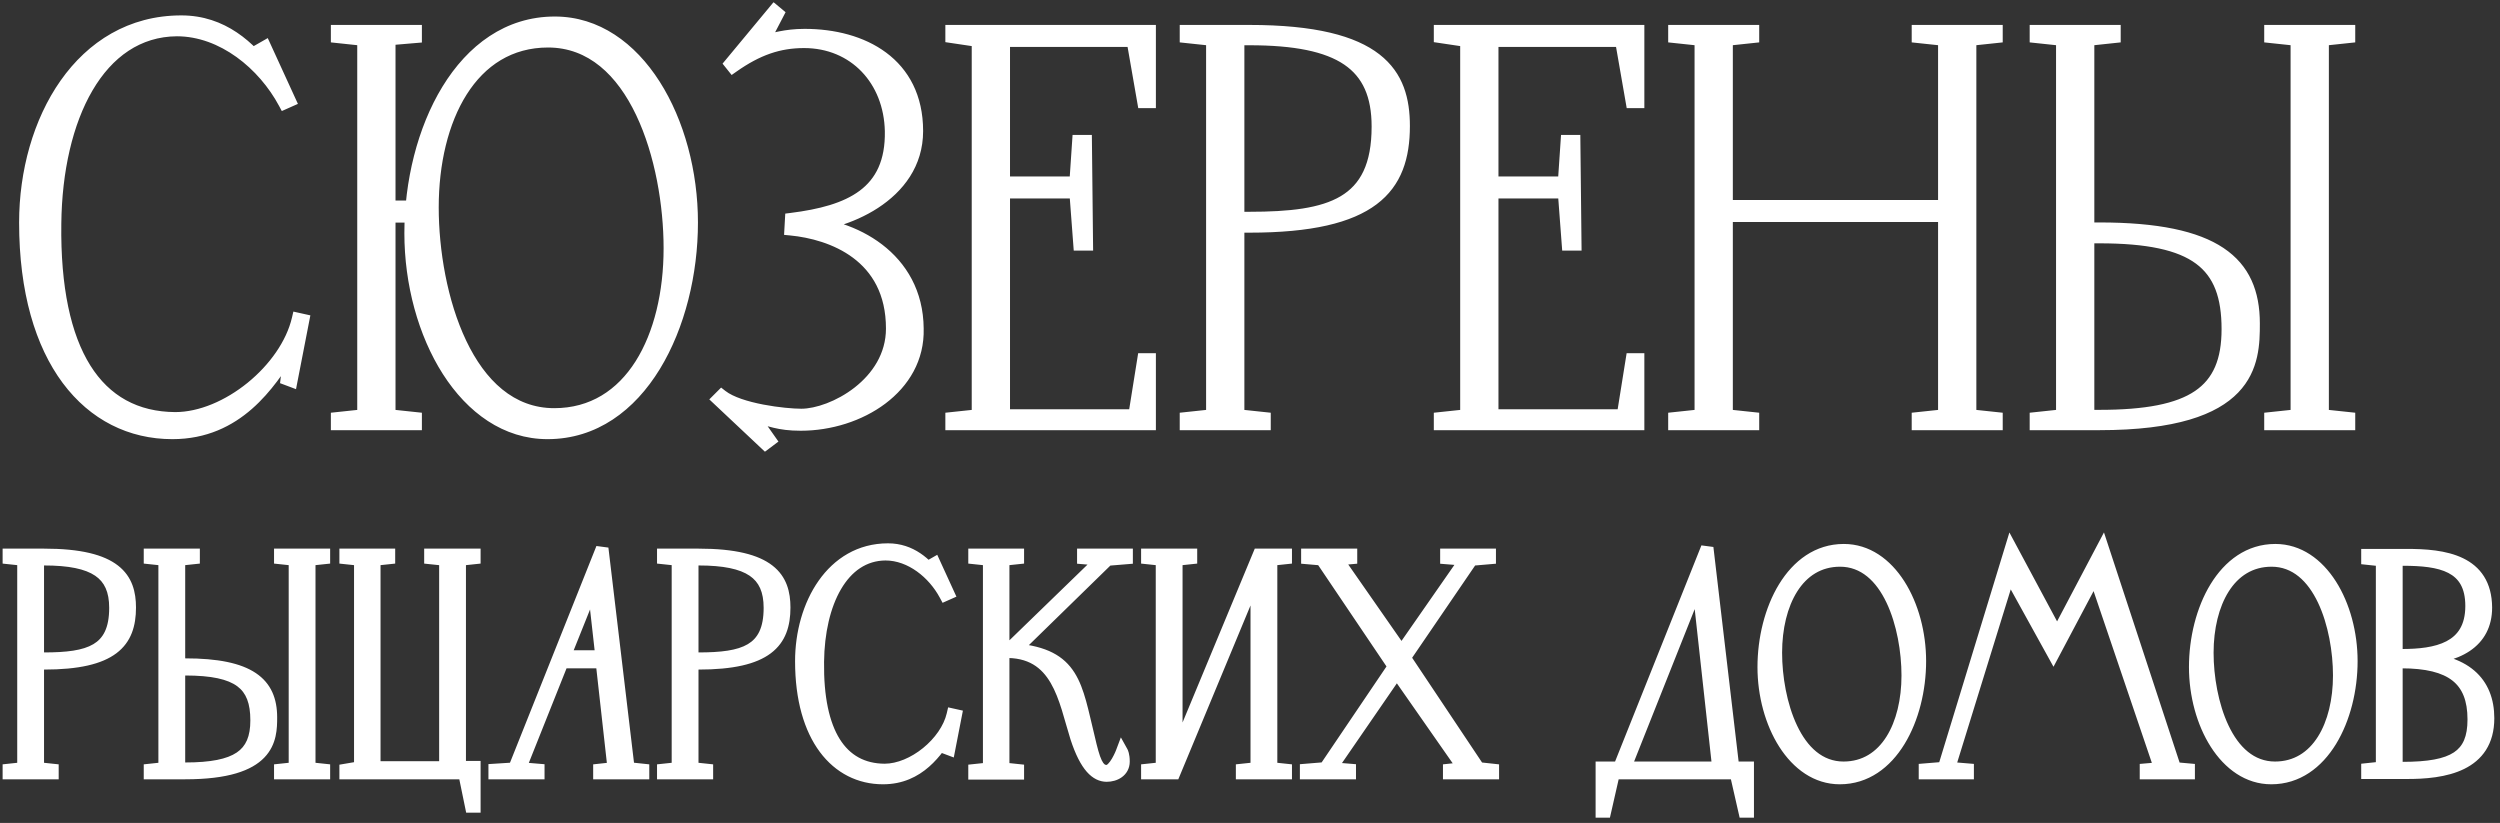 <?xml version="1.0" encoding="UTF-8"?> <svg xmlns="http://www.w3.org/2000/svg" width="401" height="132" viewBox="0 0 401 132" fill="none"><rect x="0" y="0" width="401" height="132" fill="#333333" stroke="none"/><mask id="path-1-outside-1_1422_68" maskUnits="userSpaceOnUse" x="0" y="0" width="401" height="132" fill="black"><rect fill="white" width="401" height="132"></rect><path d="M46.005 60.8L46.545 56.3C43.215 61.52 38.085 69.44 27.645 69.44C14.325 69.44 4.065 57.74 4.065 35.69C4.065 19.49 12.975 3.47 29.085 3.47C35.655 3.47 40.065 7.52 43.215 11.84L41.865 7.88L42.495 7.52L46.455 16.16L45.645 16.52C42.315 10.31 35.745 4.82 28.365 4.82C15.855 4.91 9.015 18.86 8.835 35.87C8.565 56.39 15.495 67.01 28.095 67.1C36.375 67.1 45.915 59.27 47.805 51.17L48.615 51.35L46.725 61.07L46.005 60.8ZM87.821 69.44C74.591 69.44 65.861 53.51 65.861 37.4C65.861 21.11 74.051 3.65 88.991 3.65C102.311 3.65 110.951 19.58 110.951 35.69C110.951 51.98 102.761 69.44 87.821 69.44ZM88.901 66.47C101.231 66.47 107.441 54.05 107.441 39.83C107.441 25.97 101.951 6.62 87.911 6.62C75.581 6.62 69.371 19.04 69.371 33.26C69.371 47.12 74.861 66.47 88.901 66.47ZM54.071 5H66.671V5.9L62.441 6.26V66.65L66.671 67.1V68H54.071V67.1L58.301 66.65V6.35L54.071 5.9V5ZM62.261 33.17H66.491V34.7H62.261V33.17ZM124.208 1.76L124.748 2.21L122.498 6.53C124.118 6.35 125.828 5.63 129.068 5.63C138.338 5.63 147.068 10.13 147.068 21.02C147.068 31.46 135.278 36.14 128.168 36.32L128.258 35.69C136.808 35.96 147.068 41.27 147.158 52.7C147.428 62.15 137.798 68.09 128.438 68.09C124.838 68.09 123.578 67.37 120.698 66.65L123.488 70.61L122.768 71.15L115.208 64.04L115.748 63.5C118.628 65.75 125.918 66.56 128.528 66.56C133.568 66.56 143.108 61.52 143.108 52.7C143.108 40.91 133.388 37.4 126.818 36.77L126.908 35.15C136.268 33.98 143.108 31.01 142.928 21.02C142.748 12.83 137.078 6.71 128.978 6.71C124.928 6.71 121.508 7.88 117.548 10.67L117.188 10.22L124.208 1.76ZM152.635 5H184.405V16.34H183.415L181.705 6.53H161.005V29.3H172.525L172.975 22.64H174.145L174.325 39.2H173.155L172.525 30.83H161.005V66.65H181.975L183.415 57.65H184.405V68H152.635V67.1L156.865 66.65V6.53L152.635 5.9V5ZM190.228 5.9V5H200.398C221.368 5 225.148 11.93 225.148 20.21C225.148 30.11 220.198 36.32 200.398 36.32H198.598V66.65L202.828 67.1V68H190.228V67.1L194.458 66.65V6.35L190.228 5.9ZM198.598 34.97H200.398C213.358 34.97 221.008 32.81 221.008 20.3C221.008 10.31 214.978 6.26 200.398 6.26H198.598V34.97ZM230.984 5H262.754V16.34H261.764L260.054 6.53H239.354V29.3H250.874L251.324 22.64H252.494L252.674 39.2H251.504L250.874 30.83H239.354V66.65H260.324L261.764 57.65H262.754V68H230.984V67.1L235.214 66.65V6.53L230.984 5.9V5ZM307.637 5H320.237V5.9L316.007 6.35V66.65L320.237 67.1V68H307.637V67.1L311.867 66.65V34.61H276.947V66.65L281.177 67.1V68H268.577V67.1L272.807 66.65V6.35L268.577 5.9V5H281.177V5.9L276.947 6.35V33.08H311.867V6.35L307.637 5.9V5ZM364.18 5H376.78V5.9L372.55 6.35V66.65L376.78 67.1V68H364.18V67.1L368.41 66.65V6.35L364.18 5.9V5ZM336.73 68H326.56V67.1L330.79 66.65V6.35L326.56 5.9V5H339.16V5.9L334.93 6.35V36.68H336.73C355.36 36.68 361.48 42.08 361.48 51.89C361.48 58.1 361.21 68 336.73 68ZM357.34 52.79C357.34 42.35 352.21 38.03 336.73 38.03H334.93V66.74H336.73C351.67 66.74 357.34 62.87 357.34 52.79ZM1.413 89.5V89H7.063C18.713 89 20.813 92.85 20.813 97.45C20.813 102.95 18.063 106.4 7.063 106.4H6.063V123.25L8.413 123.5V124H1.413V123.5L3.763 123.25V89.75L1.413 89.5ZM6.063 105.65H7.063C14.263 105.65 18.513 104.45 18.513 97.5C18.513 91.95 15.163 89.7 7.063 89.7H6.063V105.65ZM44.956 89H51.956V89.5L49.606 89.75V123.25L51.956 123.5V124H44.956V123.5L47.306 123.25V89.75L44.956 89.5V89ZM29.706 124H24.056V123.5L26.406 123.25V89.75L24.056 89.5V89H31.056V89.5L28.706 89.75V106.6H29.706C40.056 106.6 43.456 109.6 43.456 115.05C43.456 118.5 43.306 124 29.706 124ZM41.156 115.55C41.156 109.75 38.306 107.35 29.706 107.35H28.706V123.3H29.706C38.006 123.3 41.156 121.15 41.156 115.55ZM69.038 89H76.088V89.5L73.739 89.75V123.05H76.088V129.35H75.588L74.489 124H55.438V123.5L57.788 123.1V89.75L55.438 89.5V89H62.389V89.5L60.038 89.75V123.1H71.439V89.75L69.038 89.5V89ZM96.595 87.95L100.795 123.25L103.145 123.5V124H96.145V123.5L98.445 123.25L96.545 106.2H90.195L83.395 123.25L86.345 123.5V124H79.345V123.5L82.495 123.3L96.595 87.95ZM95.195 93.7L90.545 105.3H96.495L95.195 93.7ZM106.388 89.5V89H112.038C123.688 89 125.788 92.85 125.788 97.45C125.788 102.95 123.038 106.4 112.038 106.4H111.038V123.25L113.388 123.5V124H106.388V123.5L108.738 123.25V89.75L106.388 89.5ZM111.038 105.65H112.038C119.238 105.65 123.488 104.45 123.488 97.5C123.488 91.95 120.138 89.7 112.038 89.7H111.038V105.65ZM151.83 120L152.13 117.5C150.28 120.4 147.43 124.8 141.63 124.8C134.23 124.8 128.53 118.3 128.53 106.05C128.53 97.05 133.48 88.15 142.43 88.15C146.08 88.15 148.53 90.4 150.28 92.8L149.53 90.6L149.88 90.4L152.08 95.2L151.63 95.4C149.78 91.95 146.13 88.9 142.03 88.9C135.08 88.95 131.28 96.7 131.18 106.15C131.03 117.55 134.88 123.45 141.88 123.5C146.48 123.5 151.78 119.15 152.83 114.65L153.28 114.75L152.23 120.15L151.83 120ZM160.912 104.55V123.3L163.262 123.55V124.05H156.312V123.55L158.662 123.3V89.75L156.312 89.5V89H163.262V89.5L160.912 89.75V104.1H161.912L176.712 89.75L173.762 89.5V89H180.712V89.5L177.662 89.75L162.862 104.2C172.312 105.05 172.562 109.95 174.612 118.3C175.462 122 176.012 123.7 177.512 123.7C178.812 123.7 179.962 120.65 179.962 120.65C179.962 120.65 180.212 121.1 180.212 122.15C180.212 123.7 178.812 124.4 177.512 124.4C175.912 124.4 174.212 123.05 172.662 118.3C170.762 112.3 169.762 104.2 160.912 104.55ZM188.332 124H184.032V123.5L186.382 123.25V89.75L184.032 89.5V89H191.032V89.5L188.682 89.75V120.9L201.932 89H206.232V89.5L203.882 89.75V123.25L206.232 123.5V124H199.232V123.5L201.582 123.25V92.1L188.332 124ZM232.001 89H238.951V89.5L236.051 89.75L225.301 105.5L237.151 123.25L239.451 123.5V124H232.451V123.5L234.801 123.25L224.051 107.85L213.451 123.25L216.501 123.5V124H209.501V123.5L212.551 123.25L223.601 106.9L212.001 89.7L209.701 89.5V89H216.701V89.5L214.451 89.7L224.801 104.55L235.101 89.75L232.001 89.5V89ZM273.835 87.85L277.985 123.15H280.335V130.15H279.835L278.435 124H258.835L257.435 130.15H256.935V123.15H259.735L273.835 87.85ZM272.385 93.6L260.635 123.15H275.635L272.385 93.6ZM295.099 124.8C287.749 124.8 282.899 115.95 282.899 107C282.899 97.95 287.449 88.25 295.749 88.25C303.149 88.25 307.949 97.1 307.949 106.05C307.949 115.1 303.399 124.8 295.099 124.8ZM295.699 123.15C302.549 123.15 305.999 116.25 305.999 108.35C305.999 100.65 302.949 89.9 295.149 89.9C288.299 89.9 284.849 96.8 284.849 104.7C284.849 112.4 287.899 123.15 295.699 123.15ZM329.963 101.8L337.263 87.95L348.863 123.25L351.063 123.45V124H349.163H346.763H344.213V123.45L346.513 123.25L336.013 92.3L329.363 104.85L322.263 92L312.613 123.2L315.613 123.45V124H312.363H311.563H308.763V123.45L311.813 123.2L322.563 88L329.963 101.8ZM364.31 124.8C356.96 124.8 352.11 115.95 352.11 107C352.11 97.95 356.66 88.25 364.96 88.25C372.36 88.25 377.16 97.1 377.16 106.05C377.16 115.1 372.61 124.8 364.31 124.8ZM364.91 123.15C371.76 123.15 375.21 116.25 375.21 108.35C375.21 100.65 372.16 89.9 364.36 89.9C357.51 89.9 354.06 96.8 354.06 104.7C354.06 112.4 357.11 123.15 364.91 123.15ZM387.037 105.65C395.487 105.7 399.087 109.55 399.087 115.2C399.087 122.8 392.087 124 385.837 123.95H384.387H379.737V123.4L382.087 123.15V89.85L379.737 89.6V89.05H384.387H385.887C392.137 89 398.687 90 398.737 97.45C398.737 102.95 394.237 105.6 387.037 105.65ZM384.387 123.2H385.387C393.587 123.2 396.787 121.3 396.787 115.4C396.787 108.95 393.187 106.2 385.187 106.2H384.387V123.2ZM384.387 105.1H385.237C390.687 105.1 396.437 104.1 396.437 97.2C396.437 90.65 391.437 89.75 385.387 89.75H384.387V105.1Z"></path></mask><path d="M46.005 60.8L46.545 56.3C43.215 61.52 38.085 69.44 27.645 69.44C14.325 69.44 4.065 57.74 4.065 35.69C4.065 19.49 12.975 3.47 29.085 3.47C35.655 3.47 40.065 7.52 43.215 11.84L41.865 7.88L42.495 7.52L46.455 16.16L45.645 16.52C42.315 10.31 35.745 4.82 28.365 4.82C15.855 4.91 9.015 18.86 8.835 35.87C8.565 56.39 15.495 67.01 28.095 67.1C36.375 67.1 45.915 59.27 47.805 51.17L48.615 51.35L46.725 61.07L46.005 60.8ZM87.821 69.44C74.591 69.44 65.861 53.51 65.861 37.4C65.861 21.11 74.051 3.65 88.991 3.65C102.311 3.65 110.951 19.58 110.951 35.69C110.951 51.98 102.761 69.44 87.821 69.44ZM88.901 66.47C101.231 66.47 107.441 54.05 107.441 39.83C107.441 25.97 101.951 6.62 87.911 6.62C75.581 6.62 69.371 19.04 69.371 33.26C69.371 47.12 74.861 66.47 88.901 66.47ZM54.071 5H66.671V5.9L62.441 6.26V66.65L66.671 67.1V68H54.071V67.1L58.301 66.65V6.35L54.071 5.9V5ZM62.261 33.17H66.491V34.7H62.261V33.17ZM124.208 1.76L124.748 2.21L122.498 6.53C124.118 6.35 125.828 5.63 129.068 5.63C138.338 5.63 147.068 10.13 147.068 21.02C147.068 31.46 135.278 36.14 128.168 36.32L128.258 35.69C136.808 35.96 147.068 41.27 147.158 52.7C147.428 62.15 137.798 68.09 128.438 68.09C124.838 68.09 123.578 67.37 120.698 66.65L123.488 70.61L122.768 71.15L115.208 64.04L115.748 63.5C118.628 65.75 125.918 66.56 128.528 66.56C133.568 66.56 143.108 61.52 143.108 52.7C143.108 40.91 133.388 37.4 126.818 36.77L126.908 35.15C136.268 33.98 143.108 31.01 142.928 21.02C142.748 12.83 137.078 6.71 128.978 6.71C124.928 6.71 121.508 7.88 117.548 10.67L117.188 10.22L124.208 1.76ZM152.635 5H184.405V16.34H183.415L181.705 6.53H161.005V29.3H172.525L172.975 22.64H174.145L174.325 39.2H173.155L172.525 30.83H161.005V66.65H181.975L183.415 57.65H184.405V68H152.635V67.1L156.865 66.65V6.53L152.635 5.9V5ZM190.228 5.9V5H200.398C221.368 5 225.148 11.93 225.148 20.21C225.148 30.11 220.198 36.32 200.398 36.32H198.598V66.65L202.828 67.1V68H190.228V67.1L194.458 66.65V6.35L190.228 5.9ZM198.598 34.97H200.398C213.358 34.97 221.008 32.81 221.008 20.3C221.008 10.31 214.978 6.26 200.398 6.26H198.598V34.97ZM230.984 5H262.754V16.34H261.764L260.054 6.53H239.354V29.3H250.874L251.324 22.64H252.494L252.674 39.2H251.504L250.874 30.83H239.354V66.65H260.324L261.764 57.65H262.754V68H230.984V67.1L235.214 66.65V6.53L230.984 5.9V5ZM307.637 5H320.237V5.9L316.007 6.35V66.65L320.237 67.1V68H307.637V67.1L311.867 66.65V34.61H276.947V66.65L281.177 67.1V68H268.577V67.1L272.807 66.65V6.35L268.577 5.9V5H281.177V5.9L276.947 6.35V33.08H311.867V6.35L307.637 5.9V5ZM364.18 5H376.78V5.9L372.55 6.35V66.65L376.78 67.1V68H364.18V67.1L368.41 66.65V6.35L364.18 5.9V5ZM336.73 68H326.56V67.1L330.79 66.65V6.35L326.56 5.9V5H339.16V5.9L334.93 6.35V36.68H336.73C355.36 36.68 361.48 42.08 361.48 51.89C361.48 58.1 361.21 68 336.73 68ZM357.34 52.79C357.34 42.35 352.21 38.03 336.73 38.03H334.93V66.74H336.73C351.67 66.74 357.34 62.87 357.34 52.79ZM1.413 89.5V89H7.063C18.713 89 20.813 92.85 20.813 97.45C20.813 102.95 18.063 106.4 7.063 106.4H6.063V123.25L8.413 123.5V124H1.413V123.5L3.763 123.25V89.75L1.413 89.5ZM6.063 105.65H7.063C14.263 105.65 18.513 104.45 18.513 97.5C18.513 91.95 15.163 89.7 7.063 89.7H6.063V105.65ZM44.956 89H51.956V89.5L49.606 89.75V123.25L51.956 123.5V124H44.956V123.5L47.306 123.25V89.75L44.956 89.5V89ZM29.706 124H24.056V123.5L26.406 123.25V89.75L24.056 89.5V89H31.056V89.5L28.706 89.75V106.6H29.706C40.056 106.6 43.456 109.6 43.456 115.05C43.456 118.5 43.306 124 29.706 124ZM41.156 115.55C41.156 109.75 38.306 107.35 29.706 107.35H28.706V123.3H29.706C38.006 123.3 41.156 121.15 41.156 115.55ZM69.038 89H76.088V89.5L73.739 89.75V123.05H76.088V129.35H75.588L74.489 124H55.438V123.5L57.788 123.1V89.75L55.438 89.5V89H62.389V89.5L60.038 89.75V123.1H71.439V89.75L69.038 89.5V89ZM96.595 87.95L100.795 123.25L103.145 123.5V124H96.145V123.5L98.445 123.25L96.545 106.2H90.195L83.395 123.25L86.345 123.5V124H79.345V123.5L82.495 123.3L96.595 87.95ZM95.195 93.7L90.545 105.3H96.495L95.195 93.7ZM106.388 89.5V89H112.038C123.688 89 125.788 92.85 125.788 97.45C125.788 102.95 123.038 106.4 112.038 106.4H111.038V123.25L113.388 123.5V124H106.388V123.5L108.738 123.25V89.75L106.388 89.5ZM111.038 105.65H112.038C119.238 105.65 123.488 104.45 123.488 97.5C123.488 91.95 120.138 89.7 112.038 89.7H111.038V105.65ZM151.83 120L152.13 117.5C150.28 120.4 147.43 124.8 141.63 124.8C134.23 124.8 128.53 118.3 128.53 106.05C128.53 97.05 133.48 88.15 142.43 88.15C146.08 88.15 148.53 90.4 150.28 92.8L149.53 90.6L149.88 90.4L152.08 95.2L151.63 95.4C149.78 91.95 146.13 88.9 142.03 88.9C135.08 88.95 131.28 96.7 131.18 106.15C131.03 117.55 134.88 123.45 141.88 123.5C146.48 123.5 151.78 119.15 152.83 114.65L153.28 114.75L152.23 120.15L151.83 120ZM160.912 104.55V123.3L163.262 123.55V124.05H156.312V123.55L158.662 123.3V89.75L156.312 89.5V89H163.262V89.5L160.912 89.75V104.1H161.912L176.712 89.75L173.762 89.5V89H180.712V89.5L177.662 89.75L162.862 104.2C172.312 105.05 172.562 109.95 174.612 118.3C175.462 122 176.012 123.7 177.512 123.7C178.812 123.7 179.962 120.65 179.962 120.65C179.962 120.65 180.212 121.1 180.212 122.15C180.212 123.7 178.812 124.4 177.512 124.4C175.912 124.4 174.212 123.05 172.662 118.3C170.762 112.3 169.762 104.2 160.912 104.55ZM188.332 124H184.032V123.5L186.382 123.25V89.75L184.032 89.5V89H191.032V89.5L188.682 89.75V120.9L201.932 89H206.232V89.5L203.882 89.75V123.25L206.232 123.5V124H199.232V123.5L201.582 123.25V92.1L188.332 124ZM232.001 89H238.951V89.5L236.051 89.75L225.301 105.5L237.151 123.25L239.451 123.5V124H232.451V123.5L234.801 123.25L224.051 107.85L213.451 123.25L216.501 123.5V124H209.501V123.5L212.551 123.25L223.601 106.9L212.001 89.7L209.701 89.5V89H216.701V89.5L214.451 89.7L224.801 104.55L235.101 89.75L232.001 89.5V89ZM273.835 87.85L277.985 123.15H280.335V130.15H279.835L278.435 124H258.835L257.435 130.15H256.935V123.15H259.735L273.835 87.85ZM272.385 93.6L260.635 123.15H275.635L272.385 93.6ZM295.099 124.8C287.749 124.8 282.899 115.95 282.899 107C282.899 97.95 287.449 88.25 295.749 88.25C303.149 88.25 307.949 97.1 307.949 106.05C307.949 115.1 303.399 124.8 295.099 124.8ZM295.699 123.15C302.549 123.15 305.999 116.25 305.999 108.35C305.999 100.65 302.949 89.9 295.149 89.9C288.299 89.9 284.849 96.8 284.849 104.7C284.849 112.4 287.899 123.15 295.699 123.15ZM329.963 101.8L337.263 87.95L348.863 123.25L351.063 123.45V124H349.163H346.763H344.213V123.45L346.513 123.25L336.013 92.3L329.363 104.85L322.263 92L312.613 123.2L315.613 123.45V124H312.363H311.563H308.763V123.45L311.813 123.2L322.563 88L329.963 101.8ZM364.31 124.8C356.96 124.8 352.11 115.95 352.11 107C352.11 97.95 356.66 88.25 364.96 88.25C372.36 88.25 377.16 97.1 377.16 106.05C377.16 115.1 372.61 124.8 364.31 124.8ZM364.91 123.15C371.76 123.15 375.21 116.25 375.21 108.35C375.21 100.65 372.16 89.9 364.36 89.9C357.51 89.9 354.06 96.8 354.06 104.7C354.06 112.4 357.11 123.15 364.91 123.15ZM387.037 105.65C395.487 105.7 399.087 109.55 399.087 115.2C399.087 122.8 392.087 124 385.837 123.95H384.387H379.737V123.4L382.087 123.15V89.85L379.737 89.6V89.05H384.387H385.887C392.137 89 398.687 90 398.737 97.45C398.737 102.95 394.237 105.6 387.037 105.65ZM384.387 123.2H385.387C393.587 123.2 396.787 121.3 396.787 115.4C396.787 108.95 393.187 106.2 385.187 106.2H384.387V123.2ZM384.387 105.1H385.237C390.687 105.1 396.437 104.1 396.437 97.2C396.437 90.65 391.437 89.75 385.387 89.75H384.387V105.1Z" fill="white"></path><path d="M46.005 60.8L45.012 60.681L44.918 61.461L45.654 61.736L46.005 60.8ZM46.545 56.3L47.538 56.419L45.702 55.762L46.545 56.3ZM43.215 11.84L42.407 12.429L44.161 11.517L43.215 11.84ZM41.865 7.88L41.369 7.012L40.652 7.421L40.918 8.203L41.865 7.88ZM42.495 7.52L43.404 7.103L42.948 6.109L41.999 6.652L42.495 7.52ZM46.455 16.16L46.861 17.074L47.785 16.663L47.364 15.743L46.455 16.16ZM45.645 16.52L44.764 16.993L45.202 17.811L46.051 17.434L45.645 16.52ZM28.365 4.82L28.365 3.82L28.358 3.82L28.365 4.82ZM8.835 35.87L9.835 35.883L9.835 35.881L8.835 35.87ZM28.095 67.1L28.088 68.1H28.095V67.1ZM47.805 51.17L48.022 50.194L47.056 49.979L46.831 50.943L47.805 51.17ZM48.615 51.35L49.596 51.541L49.782 50.585L48.832 50.374L48.615 51.35ZM46.725 61.07L46.374 62.006L47.481 62.422L47.706 61.261L46.725 61.07ZM46.005 60.8L46.998 60.919L47.538 56.419L46.545 56.3L45.552 56.181L45.012 60.681L46.005 60.8ZM46.545 56.3L45.702 55.762C42.343 61.027 37.48 68.44 27.645 68.44V69.44V70.44C38.69 70.44 44.087 62.013 47.388 56.838L46.545 56.3ZM27.645 69.44V68.44C21.308 68.44 15.708 65.67 11.662 60.236C7.598 54.778 5.065 46.572 5.065 35.69H4.065H3.065C3.065 46.858 5.662 55.527 10.058 61.431C14.472 67.36 20.662 70.44 27.645 70.44V69.44ZM4.065 35.69H5.065C5.065 27.757 7.249 19.913 11.351 14.08C15.438 8.271 21.408 4.47 29.085 4.47V3.47V2.47C20.652 2.47 14.112 6.679 9.716 12.93C5.336 19.157 3.065 27.423 3.065 35.69H4.065ZM29.085 3.47V4.47C35.178 4.47 39.327 8.206 42.407 12.429L43.215 11.84L44.023 11.251C40.802 6.834 36.132 2.47 29.085 2.47V3.47ZM43.215 11.84L44.161 11.517L42.811 7.557L41.865 7.88L40.918 8.203L42.268 12.163L43.215 11.84ZM41.865 7.88L42.361 8.748L42.991 8.388L42.495 7.52L41.999 6.652L41.369 7.012L41.865 7.88ZM42.495 7.52L41.586 7.937L45.546 16.577L46.455 16.16L47.364 15.743L43.404 7.103L42.495 7.52ZM46.455 16.16L46.049 15.246L45.239 15.606L45.645 16.52L46.051 17.434L46.861 17.074L46.455 16.16ZM45.645 16.52L46.526 16.047C43.089 9.638 36.236 3.82 28.365 3.82V4.82V5.82C35.254 5.82 41.541 10.982 44.764 16.993L45.645 16.52ZM28.365 4.82L28.358 3.82C21.664 3.868 16.539 7.648 13.113 13.494C9.702 19.315 7.926 27.242 7.835 35.859L8.835 35.87L9.835 35.881C9.924 27.488 11.657 19.935 14.839 14.506C18.005 9.102 22.556 5.862 28.372 5.82L28.365 4.82ZM8.835 35.87L7.835 35.857C7.699 46.204 9.371 54.212 12.791 59.677C16.252 65.207 21.456 68.053 28.088 68.1L28.095 67.1L28.102 66.1C22.134 66.057 17.573 63.548 14.486 58.616C11.359 53.618 9.701 46.056 9.835 35.883L8.835 35.87ZM28.095 67.1V68.1C32.53 68.1 37.201 66.016 40.977 62.949C44.754 59.88 47.77 55.72 48.779 51.397L47.805 51.17L46.831 50.943C45.95 54.72 43.251 58.525 39.716 61.396C36.179 64.269 31.94 66.1 28.095 66.1V67.1ZM47.805 51.17L47.588 52.146L48.398 52.326L48.615 51.35L48.832 50.374L48.022 50.194L47.805 51.17ZM48.615 51.35L47.633 51.159L45.743 60.879L46.725 61.07L47.706 61.261L49.596 51.541L48.615 51.35ZM46.725 61.07L47.076 60.134L46.356 59.864L46.005 60.8L45.654 61.736L46.374 62.006L46.725 61.07ZM54.071 5V4H53.071V5H54.071ZM66.671 5H67.671V4H66.671V5ZM66.671 5.9L66.756 6.896L67.671 6.819V5.9H66.671ZM62.441 6.26L62.356 5.264L61.441 5.341V6.26H62.441ZM62.441 66.65H61.441V67.549L62.335 67.644L62.441 66.65ZM66.671 67.1H67.671V66.201L66.777 66.106L66.671 67.1ZM66.671 68V69H67.671V68H66.671ZM54.071 68H53.071V69H54.071V68ZM54.071 67.1L53.965 66.106L53.071 66.201V67.1H54.071ZM58.301 66.65L58.407 67.644L59.301 67.549V66.65H58.301ZM58.301 6.35H59.301V5.451L58.407 5.356L58.301 6.35ZM54.071 5.9H53.071V6.799L53.965 6.894L54.071 5.9ZM62.261 33.17V32.17H61.261V33.17H62.261ZM66.491 33.17H67.491V32.17H66.491V33.17ZM66.491 34.7V35.7H67.491V34.7H66.491ZM62.261 34.7H61.261V35.7H62.261V34.7ZM87.821 69.44V68.44C81.655 68.44 76.442 64.736 72.722 58.922C69.002 53.108 66.861 45.29 66.861 37.4H65.861H64.861C64.861 45.62 67.085 53.822 71.037 60C74.99 66.179 80.757 70.44 87.821 70.44V69.44ZM65.861 37.4H66.861C66.861 29.403 68.875 21.154 72.677 14.938C76.471 8.734 81.972 4.65 88.991 4.65V3.65V2.65C81.07 2.65 75.006 7.296 70.971 13.895C66.942 20.481 64.861 29.107 64.861 37.4H65.861ZM88.991 3.65V4.65C95.203 4.65 100.416 8.355 104.123 14.166C107.832 19.98 109.951 27.798 109.951 35.69H110.951H111.951C111.951 27.472 109.751 19.27 105.809 13.091C101.866 6.91 96.099 2.65 88.991 2.65V3.65ZM110.951 35.69H109.951C109.951 43.687 107.937 51.936 104.135 58.152C100.341 64.356 94.84 68.44 87.821 68.44V69.44V70.44C95.742 70.44 101.806 65.794 105.842 59.196C109.87 52.609 111.951 43.983 111.951 35.69H110.951ZM88.901 66.47V67.47C95.462 67.47 100.393 64.141 103.64 59.018C106.864 53.929 108.441 47.067 108.441 39.83H107.441H106.441C106.441 46.813 104.913 53.271 101.95 57.947C99.009 62.589 94.67 65.47 88.901 65.47V66.47ZM107.441 39.83H108.441C108.441 32.794 107.052 24.336 103.844 17.598C100.64 10.868 95.489 5.62 87.911 5.62V6.62V7.62C94.373 7.62 98.987 12.047 102.038 18.457C105.086 24.859 106.441 33.006 106.441 39.83H107.441ZM87.911 6.62V5.62C81.35 5.62 76.419 8.949 73.173 14.072C69.948 19.161 68.371 26.023 68.371 33.26H69.371H70.371C70.371 26.277 71.899 19.819 74.862 15.143C77.803 10.501 82.142 7.62 87.911 7.62V6.62ZM69.371 33.26H68.371C68.371 40.296 69.761 48.754 72.968 55.492C76.172 62.222 81.323 67.47 88.901 67.47V66.47V65.47C82.439 65.47 77.825 61.043 74.774 54.633C71.727 48.231 70.371 40.084 70.371 33.26H69.371ZM54.071 5V6H66.671V5V4H54.071V5ZM66.671 5H65.671V5.9H66.671H67.671V5H66.671ZM66.671 5.9L66.586 4.904L62.356 5.264L62.441 6.26L62.526 7.256L66.756 6.896L66.671 5.9ZM62.441 6.26H61.441V66.65H62.441H63.441V6.26H62.441ZM62.441 66.65L62.335 67.644L66.565 68.094L66.671 67.1L66.777 66.106L62.547 65.656L62.441 66.65ZM66.671 67.1H65.671V68H66.671H67.671V67.1H66.671ZM66.671 68V67H54.071V68V69H66.671V68ZM54.071 68H55.071V67.1H54.071H53.071V68H54.071ZM54.071 67.1L54.177 68.094L58.407 67.644L58.301 66.65L58.195 65.656L53.965 66.106L54.071 67.1ZM58.301 66.65H59.301V6.35H58.301H57.301V66.65H58.301ZM58.301 6.35L58.407 5.356L54.177 4.906L54.071 5.9L53.965 6.894L58.195 7.344L58.301 6.35ZM54.071 5.9H55.071V5H54.071H53.071V5.9H54.071ZM62.261 33.17V34.17H66.491V33.17V32.17H62.261V33.17ZM66.491 33.17H65.491V34.7H66.491H67.491V33.17H66.491ZM66.491 34.7V33.7H62.261V34.7V35.7H66.491V34.7ZM62.261 34.7H63.261V33.17H62.261H61.261V34.7H62.261ZM124.208 1.76L124.848 0.992L124.078 0.35L123.438 1.121L124.208 1.76ZM124.748 2.21L125.635 2.672L126.007 1.957L125.388 1.442L124.748 2.21ZM122.498 6.53L121.611 6.068L120.745 7.731L122.608 7.524L122.498 6.53ZM128.168 36.32L127.178 36.179L127.011 37.35L128.193 37.32L128.168 36.32ZM128.258 35.69L128.289 34.691L127.394 34.662L127.268 35.549L128.258 35.69ZM147.158 52.7L146.158 52.708L146.158 52.718L146.158 52.729L147.158 52.7ZM120.698 66.65L120.94 65.68L118.332 65.028L119.88 67.226L120.698 66.65ZM123.488 70.61L124.088 71.41L124.864 70.828L124.305 70.034L123.488 70.61ZM122.768 71.15L122.083 71.879L122.695 72.454L123.368 71.95L122.768 71.15ZM115.208 64.04L114.501 63.333L113.772 64.062L114.523 64.769L115.208 64.04ZM115.748 63.5L116.363 62.712L115.666 62.167L115.041 62.793L115.748 63.5ZM126.818 36.77L125.819 36.715L125.766 37.674L126.722 37.765L126.818 36.77ZM126.908 35.15L126.784 34.158L125.956 34.261L125.909 35.094L126.908 35.15ZM142.928 21.02L143.928 21.002L143.928 20.998L142.928 21.02ZM117.548 10.67L116.767 11.295L117.355 12.029L118.124 11.488L117.548 10.67ZM117.188 10.22L116.418 9.581L115.898 10.209L116.407 10.845L117.188 10.22ZM124.208 1.76L123.568 2.528L124.108 2.978L124.748 2.21L125.388 1.442L124.848 0.992L124.208 1.76ZM124.748 2.21L123.861 1.748L121.611 6.068L122.498 6.53L123.385 6.992L125.635 2.672L124.748 2.21ZM122.498 6.53L122.608 7.524C123.469 7.428 124.43 7.177 125.367 6.994C126.357 6.8 127.528 6.63 129.068 6.63V5.63V4.63C127.368 4.63 126.064 4.82 124.983 5.031C123.851 5.253 123.146 5.452 122.387 5.536L122.498 6.53ZM129.068 5.63V6.63C133.56 6.63 137.828 7.723 140.947 10.043C144.026 12.335 146.068 15.88 146.068 21.02H147.068H148.068C148.068 15.27 145.745 11.12 142.141 8.439C138.577 5.787 133.846 4.63 129.068 4.63V5.63ZM147.068 21.02H146.068C146.068 25.802 143.386 29.305 139.738 31.679C136.071 34.067 131.529 35.235 128.143 35.32L128.168 36.32L128.193 37.32C131.917 37.225 136.825 35.963 140.83 33.355C144.854 30.735 148.068 26.678 148.068 21.02H147.068ZM128.168 36.32L129.158 36.461L129.248 35.831L128.258 35.69L127.268 35.549L127.178 36.179L128.168 36.32ZM128.258 35.69L128.226 36.69C132.327 36.819 136.819 38.161 140.272 40.804C143.698 43.426 146.116 47.332 146.158 52.708L147.158 52.7L148.158 52.692C148.11 46.638 145.353 42.174 141.488 39.216C137.652 36.279 132.739 34.831 128.289 34.691L128.258 35.69ZM147.158 52.7L146.158 52.729C146.282 57.067 144.147 60.627 140.808 63.14C137.453 65.663 132.922 67.09 128.438 67.09V68.09V69.09C133.314 69.09 138.277 67.546 142.01 64.738C145.759 61.918 148.303 57.783 148.157 52.671L147.158 52.7ZM128.438 68.09V67.09C125.001 67.09 123.956 66.434 120.94 65.68L120.698 66.65L120.455 67.62C123.2 68.306 124.674 69.09 128.438 69.09V68.09ZM120.698 66.65L119.88 67.226L122.67 71.186L123.488 70.61L124.305 70.034L121.515 66.074L120.698 66.65ZM123.488 70.61L122.888 69.81L122.168 70.35L122.768 71.15L123.368 71.95L124.088 71.41L123.488 70.61ZM122.768 71.15L123.453 70.421L115.893 63.312L115.208 64.04L114.523 64.769L122.083 71.879L122.768 71.15ZM115.208 64.04L115.915 64.747L116.455 64.207L115.748 63.5L115.041 62.793L114.501 63.333L115.208 64.04ZM115.748 63.5L115.132 64.288C116.778 65.573 119.534 66.371 122.05 66.856C124.613 67.35 127.152 67.56 128.528 67.56V66.56V65.56C127.294 65.56 124.883 65.365 122.428 64.892C119.927 64.409 117.598 63.676 116.363 62.712L115.748 63.5ZM128.528 66.56V67.56C131.314 67.56 135.17 66.197 138.325 63.725C141.502 61.234 144.108 57.505 144.108 52.7H143.108H142.108C142.108 56.715 139.943 59.916 137.091 62.15C134.216 64.403 130.782 65.56 128.528 65.56V66.56ZM143.108 52.7H144.108C144.108 46.482 141.523 42.363 138.025 39.749C134.575 37.17 130.303 36.1 126.913 35.775L126.818 36.77L126.722 37.765C129.903 38.07 133.776 39.07 136.828 41.351C139.833 43.597 142.108 47.128 142.108 52.7H143.108ZM126.818 36.77L127.816 36.825L127.906 35.206L126.908 35.15L125.909 35.094L125.819 36.715L126.818 36.77ZM126.908 35.15L127.032 36.142C131.748 35.553 136.018 34.494 139.094 32.193C142.249 29.834 144.022 26.266 143.928 21.002L142.928 21.02L141.928 21.038C142.013 25.764 140.457 28.677 137.896 30.592C135.257 32.566 131.428 33.577 126.784 34.158L126.908 35.15ZM142.928 21.02L143.928 20.998C143.737 12.324 137.679 5.71 128.978 5.71V6.71V7.71C136.477 7.71 141.759 13.336 141.928 21.042L142.928 21.02ZM128.978 6.71V5.71C124.687 5.71 121.07 6.965 116.972 9.853L117.548 10.67L118.124 11.488C121.946 8.795 125.169 7.71 128.978 7.71V6.71ZM117.548 10.67L118.329 10.045L117.969 9.595L117.188 10.22L116.407 10.845L116.767 11.295L117.548 10.67ZM117.188 10.22L117.957 10.859L124.977 2.399L124.208 1.76L123.438 1.121L116.418 9.581L117.188 10.22ZM152.635 5V4H151.635V5H152.635ZM184.405 5H185.405V4H184.405V5ZM184.405 16.34V17.34H185.405V16.34H184.405ZM183.415 16.34L182.43 16.512L182.574 17.34H183.415V16.34ZM181.705 6.53L182.69 6.358L182.546 5.53H181.705V6.53ZM161.005 6.53V5.53H160.005V6.53H161.005ZM161.005 29.3H160.005V30.3H161.005V29.3ZM172.525 29.3V30.3H173.46L173.523 29.367L172.525 29.3ZM172.975 22.64V21.64H172.04L171.977 22.573L172.975 22.64ZM174.145 22.64L175.145 22.629L175.134 21.64H174.145V22.64ZM174.325 39.2V40.2H175.336L175.325 39.189L174.325 39.2ZM173.155 39.2L172.158 39.275L172.228 40.2H173.155V39.2ZM172.525 30.83L173.522 30.755L173.453 29.83H172.525V30.83ZM161.005 30.83V29.83H160.005V30.83H161.005ZM161.005 66.65H160.005V67.65H161.005V66.65ZM181.975 66.65V67.65H182.828L182.963 66.808L181.975 66.65ZM183.415 57.65V56.65H182.562L182.428 57.492L183.415 57.65ZM184.405 57.65H185.405V56.65H184.405V57.65ZM184.405 68V69H185.405V68H184.405ZM152.635 68H151.635V69H152.635V68ZM152.635 67.1L152.529 66.106L151.635 66.201V67.1H152.635ZM156.865 66.65L156.971 67.644L157.865 67.549V66.65H156.865ZM156.865 6.53H157.865V5.668L157.012 5.541L156.865 6.53ZM152.635 5.9H151.635V6.762L152.488 6.889L152.635 5.9ZM152.635 5V6H184.405V5V4H152.635V5ZM184.405 5H183.405V16.34H184.405H185.405V5H184.405ZM184.405 16.34V15.34H183.415V16.34V17.34H184.405V16.34ZM183.415 16.34L184.4 16.168L182.69 6.358L181.705 6.53L180.72 6.702L182.43 16.512L183.415 16.34ZM181.705 6.53V5.53H161.005V6.53V7.53H181.705V6.53ZM161.005 6.53H160.005V29.3H161.005H162.005V6.53H161.005ZM161.005 29.3V30.3H172.525V29.3V28.3H161.005V29.3ZM172.525 29.3L173.523 29.367L173.973 22.707L172.975 22.64L171.977 22.573L171.527 29.233L172.525 29.3ZM172.975 22.64V23.64H174.145V22.64V21.64H172.975V22.64ZM174.145 22.64L173.145 22.651L173.325 39.211L174.325 39.2L175.325 39.189L175.145 22.629L174.145 22.64ZM174.325 39.2V38.2H173.155V39.2V40.2H174.325V39.2ZM173.155 39.2L174.152 39.125L173.522 30.755L172.525 30.83L171.528 30.905L172.158 39.275L173.155 39.2ZM172.525 30.83V29.83H161.005V30.83V31.83H172.525V30.83ZM161.005 30.83H160.005V66.65H161.005H162.005V30.83H161.005ZM161.005 66.65V67.65H181.975V66.65V65.65H161.005V66.65ZM181.975 66.65L182.963 66.808L184.403 57.808L183.415 57.65L182.428 57.492L180.988 66.492L181.975 66.65ZM183.415 57.65V58.65H184.405V57.65V56.65H183.415V57.65ZM184.405 57.65H183.405V68H184.405H185.405V57.65H184.405ZM184.405 68V67H152.635V68V69H184.405V68ZM152.635 68H153.635V67.1H152.635H151.635V68H152.635ZM152.635 67.1L152.741 68.094L156.971 67.644L156.865 66.65L156.759 65.656L152.529 66.106L152.635 67.1ZM156.865 66.65H157.865V6.53H156.865H155.865V66.65H156.865ZM156.865 6.53L157.012 5.541L152.782 4.911L152.635 5.9L152.488 6.889L156.718 7.519L156.865 6.53ZM152.635 5.9H153.635V5H152.635H151.635V5.9H152.635ZM190.228 5.9H189.228V6.799L190.122 6.894L190.228 5.9ZM190.228 5V4H189.228V5H190.228ZM198.598 36.32V35.32H197.598V36.32H198.598ZM198.598 66.65H197.598V67.549L198.492 67.644L198.598 66.65ZM202.828 67.1H203.828V66.201L202.934 66.106L202.828 67.1ZM202.828 68V69H203.828V68H202.828ZM190.228 68H189.228V69H190.228V68ZM190.228 67.1L190.122 66.106L189.228 66.201V67.1H190.228ZM194.458 66.65L194.564 67.644L195.458 67.549V66.65H194.458ZM194.458 6.35H195.458V5.451L194.564 5.356L194.458 6.35ZM198.598 34.97H197.598V35.97H198.598V34.97ZM198.598 6.26V5.26H197.598V6.26H198.598ZM190.228 5.9H191.228V5H190.228H189.228V5.9H190.228ZM190.228 5V6H200.398V5V4H190.228V5ZM200.398 5V6C210.819 6 216.726 7.731 220.023 10.29C223.244 12.79 224.148 16.223 224.148 20.21H225.148H226.148C226.148 15.917 225.161 11.745 221.25 8.71C217.414 5.734 210.946 4 200.398 4V5ZM225.148 20.21H224.148C224.148 24.991 222.961 28.65 219.597 31.178C216.152 33.767 210.241 35.32 200.398 35.32V36.32V37.32C210.355 37.32 216.818 35.768 220.799 32.777C224.86 29.725 226.148 25.329 226.148 20.21H225.148ZM200.398 36.32V35.32H198.598V36.32V37.32H200.398V36.32ZM198.598 36.32H197.598V66.65H198.598H199.598V36.32H198.598ZM198.598 66.65L198.492 67.644L202.722 68.094L202.828 67.1L202.934 66.106L198.704 65.656L198.598 66.65ZM202.828 67.1H201.828V68H202.828H203.828V67.1H202.828ZM202.828 68V67H190.228V68V69H202.828V68ZM190.228 68H191.228V67.1H190.228H189.228V68H190.228ZM190.228 67.1L190.334 68.094L194.564 67.644L194.458 66.65L194.352 65.656L190.122 66.106L190.228 67.1ZM194.458 66.65H195.458V6.35H194.458H193.458V66.65H194.458ZM194.458 6.35L194.564 5.356L190.334 4.906L190.228 5.9L190.122 6.894L194.352 7.344L194.458 6.35ZM198.598 34.97V35.97H200.398V34.97V33.97H198.598V34.97ZM200.398 34.97V35.97C206.87 35.97 212.281 35.445 216.074 33.185C220.006 30.844 222.008 26.779 222.008 20.3H221.008H220.008C220.008 26.331 218.185 29.601 215.051 31.467C211.78 33.415 206.886 33.97 200.398 33.97V34.97ZM221.008 20.3H222.008C222.008 15.084 220.416 11.208 216.732 8.706C213.143 6.269 207.733 5.26 200.398 5.26V6.26V7.26C207.642 7.26 212.538 8.276 215.608 10.361C218.584 12.382 220.008 15.526 220.008 20.3H221.008ZM200.398 6.26V5.26H198.598V6.26V7.26H200.398V6.26ZM198.598 6.26H197.598V34.97H198.598H199.598V6.26H198.598ZM230.984 5V4H229.984V5H230.984ZM262.754 5H263.754V4H262.754V5ZM262.754 16.34V17.34H263.754V16.34H262.754ZM261.764 16.34L260.779 16.512L260.924 17.34H261.764V16.34ZM260.054 6.53L261.04 6.358L260.895 5.53H260.054V6.53ZM239.354 6.53V5.53H238.354V6.53H239.354ZM239.354 29.3H238.354V30.3H239.354V29.3ZM250.874 29.3V30.3H251.809L251.872 29.367L250.874 29.3ZM251.324 22.64V21.64H250.39L250.327 22.573L251.324 22.64ZM252.494 22.64L253.494 22.629L253.484 21.64H252.494V22.64ZM252.674 39.2V40.2H253.685L253.674 39.189L252.674 39.2ZM251.504 39.2L250.507 39.275L250.577 40.2H251.504V39.2ZM250.874 30.83L251.872 30.755L251.802 29.83H250.874V30.83ZM239.354 30.83V29.83H238.354V30.83H239.354ZM239.354 66.65H238.354V67.65H239.354V66.65ZM260.324 66.65V67.65H261.177L261.312 66.808L260.324 66.65ZM261.764 57.65V56.65H260.912L260.777 57.492L261.764 57.65ZM262.754 57.65H263.754V56.65H262.754V57.65ZM262.754 68V69H263.754V68H262.754ZM230.984 68H229.984V69H230.984V68ZM230.984 67.1L230.879 66.106L229.984 66.201V67.1H230.984ZM235.214 66.65L235.32 67.644L236.214 67.549V66.65H235.214ZM235.214 6.53H236.214V5.668L235.362 5.541L235.214 6.53ZM230.984 5.9H229.984V6.762L230.837 6.889L230.984 5.9ZM230.984 5V6H262.754V5V4H230.984V5ZM262.754 5H261.754V16.34H262.754H263.754V5H262.754ZM262.754 16.34V15.34H261.764V16.34V17.34H262.754V16.34ZM261.764 16.34L262.75 16.168L261.04 6.358L260.054 6.53L259.069 6.702L260.779 16.512L261.764 16.34ZM260.054 6.53V5.53H239.354V6.53V7.53H260.054V6.53ZM239.354 6.53H238.354V29.3H239.354H240.354V6.53H239.354ZM239.354 29.3V30.3H250.874V29.3V28.3H239.354V29.3ZM250.874 29.3L251.872 29.367L252.322 22.707L251.324 22.64L250.327 22.573L249.877 29.233L250.874 29.3ZM251.324 22.64V23.64H252.494V22.64V21.64H251.324V22.64ZM252.494 22.64L251.494 22.651L251.674 39.211L252.674 39.2L253.674 39.189L253.494 22.629L252.494 22.64ZM252.674 39.2V38.2H251.504V39.2V40.2H252.674V39.2ZM251.504 39.2L252.502 39.125L251.872 30.755L250.874 30.83L249.877 30.905L250.507 39.275L251.504 39.2ZM250.874 30.83V29.83H239.354V30.83V31.83H250.874V30.83ZM239.354 30.83H238.354V66.65H239.354H240.354V30.83H239.354ZM239.354 66.65V67.65H260.324V66.65V65.65H239.354V66.65ZM260.324 66.65L261.312 66.808L262.752 57.808L261.764 57.65L260.777 57.492L259.337 66.492L260.324 66.65ZM261.764 57.65V58.65H262.754V57.65V56.65H261.764V57.65ZM262.754 57.65H261.754V68H262.754H263.754V57.65H262.754ZM262.754 68V67H230.984V68V69H262.754V68ZM230.984 68H231.984V67.1H230.984H229.984V68H230.984ZM230.984 67.1L231.09 68.094L235.32 67.644L235.214 66.65L235.109 65.656L230.879 66.106L230.984 67.1ZM235.214 66.65H236.214V6.53H235.214H234.214V66.65H235.214ZM235.214 6.53L235.362 5.541L231.132 4.911L230.984 5.9L230.837 6.889L235.067 7.519L235.214 6.53ZM230.984 5.9H231.984V5H230.984H229.984V5.9H230.984ZM307.637 5V4H306.637V5H307.637ZM320.237 5H321.237V4H320.237V5ZM320.237 5.9L320.343 6.894L321.237 6.799V5.9H320.237ZM316.007 6.35L315.901 5.356L315.007 5.451V6.35H316.007ZM316.007 66.65H315.007V67.549L315.901 67.644L316.007 66.65ZM320.237 67.1H321.237V66.201L320.343 66.106L320.237 67.1ZM320.237 68V69H321.237V68H320.237ZM307.637 68H306.637V69H307.637V68ZM307.637 67.1L307.531 66.106L306.637 66.201V67.1H307.637ZM311.867 66.65L311.973 67.644L312.867 67.549V66.65H311.867ZM311.867 34.61H312.867V33.61H311.867V34.61ZM276.947 34.61V33.61H275.947V34.61H276.947ZM276.947 66.65H275.947V67.549L276.841 67.644L276.947 66.65ZM281.177 67.1H282.177V66.201L281.283 66.106L281.177 67.1ZM281.177 68V69H282.177V68H281.177ZM268.577 68H267.577V69H268.577V68ZM268.577 67.1L268.471 66.106L267.577 66.201V67.1H268.577ZM272.807 66.65L272.913 67.644L273.807 67.549V66.65H272.807ZM272.807 6.35H273.807V5.451L272.913 5.356L272.807 6.35ZM268.577 5.9H267.577V6.799L268.471 6.894L268.577 5.9ZM268.577 5V4H267.577V5H268.577ZM281.177 5H282.177V4H281.177V5ZM281.177 5.9L281.283 6.894L282.177 6.799V5.9H281.177ZM276.947 6.35L276.841 5.356L275.947 5.451V6.35H276.947ZM276.947 33.08H275.947V34.08H276.947V33.08ZM311.867 33.08V34.08H312.867V33.08H311.867ZM311.867 6.35H312.867V5.451L311.973 5.356L311.867 6.35ZM307.637 5.9H306.637V6.799L307.531 6.894L307.637 5.9ZM307.637 5V6H320.237V5V4H307.637V5ZM320.237 5H319.237V5.9H320.237H321.237V5H320.237ZM320.237 5.9L320.131 4.906L315.901 5.356L316.007 6.35L316.113 7.344L320.343 6.894L320.237 5.9ZM316.007 6.35H315.007V66.65H316.007H317.007V6.35H316.007ZM316.007 66.65L315.901 67.644L320.131 68.094L320.237 67.1L320.343 66.106L316.113 65.656L316.007 66.65ZM320.237 67.1H319.237V68H320.237H321.237V67.1H320.237ZM320.237 68V67H307.637V68V69H320.237V68ZM307.637 68H308.637V67.1H307.637H306.637V68H307.637ZM307.637 67.1L307.743 68.094L311.973 67.644L311.867 66.65L311.761 65.656L307.531 66.106L307.637 67.1ZM311.867 66.65H312.867V34.61H311.867H310.867V66.65H311.867ZM311.867 34.61V33.61H276.947V34.61V35.61H311.867V34.61ZM276.947 34.61H275.947V66.65H276.947H277.947V34.61H276.947ZM276.947 66.65L276.841 67.644L281.071 68.094L281.177 67.1L281.283 66.106L277.053 65.656L276.947 66.65ZM281.177 67.1H280.177V68H281.177H282.177V67.1H281.177ZM281.177 68V67H268.577V68V69H281.177V68ZM268.577 68H269.577V67.1H268.577H267.577V68H268.577ZM268.577 67.1L268.683 68.094L272.913 67.644L272.807 66.65L272.701 65.656L268.471 66.106L268.577 67.1ZM272.807 66.65H273.807V6.35H272.807H271.807V66.65H272.807ZM272.807 6.35L272.913 5.356L268.683 4.906L268.577 5.9L268.471 6.894L272.701 7.344L272.807 6.35ZM268.577 5.9H269.577V5H268.577H267.577V5.9H268.577ZM268.577 5V6H281.177V5V4H268.577V5ZM281.177 5H280.177V5.9H281.177H282.177V5H281.177ZM281.177 5.9L281.071 4.906L276.841 5.356L276.947 6.35L277.053 7.344L281.283 6.894L281.177 5.9ZM276.947 6.35H275.947V33.08H276.947H277.947V6.35H276.947ZM276.947 33.08V34.08H311.867V33.08V32.08H276.947V33.08ZM311.867 33.08H312.867V6.35H311.867H310.867V33.08H311.867ZM311.867 6.35L311.973 5.356L307.743 4.906L307.637 5.9L307.531 6.894L311.761 7.344L311.867 6.35ZM307.637 5.9H308.637V5H307.637H306.637V5.9H307.637ZM364.18 5V4H363.18V5H364.18ZM376.78 5H377.78V4H376.78V5ZM376.78 5.9L376.886 6.894L377.78 6.799V5.9H376.78ZM372.55 6.35L372.444 5.356L371.55 5.451V6.35H372.55ZM372.55 66.65H371.55V67.549L372.444 67.644L372.55 66.65ZM376.78 67.1H377.78V66.201L376.886 66.106L376.78 67.1ZM376.78 68V69H377.78V68H376.78ZM364.18 68H363.18V69H364.18V68ZM364.18 67.1L364.074 66.106L363.18 66.201V67.1H364.18ZM368.41 66.65L368.516 67.644L369.41 67.549V66.65H368.41ZM368.41 6.35H369.41V5.451L368.516 5.356L368.41 6.35ZM364.18 5.9H363.18V6.799L364.074 6.894L364.18 5.9ZM326.56 68H325.56V69H326.56V68ZM326.56 67.1L326.454 66.106L325.56 66.201V67.1H326.56ZM330.79 66.65L330.896 67.644L331.79 67.549V66.65H330.79ZM330.79 6.35H331.79V5.451L330.896 5.356L330.79 6.35ZM326.56 5.9H325.56V6.799L326.454 6.894L326.56 5.9ZM326.56 5V4H325.56V5H326.56ZM339.16 5H340.16V4H339.16V5ZM339.16 5.9L339.266 6.894L340.16 6.799V5.9H339.16ZM334.93 6.35L334.824 5.356L333.93 5.451V6.35H334.93ZM334.93 36.68H333.93V37.68H334.93V36.68ZM334.93 38.03V37.03H333.93V38.03H334.93ZM334.93 66.74H333.93V67.74H334.93V66.74ZM364.18 5V6H376.78V5V4H364.18V5ZM376.78 5H375.78V5.9H376.78H377.78V5H376.78ZM376.78 5.9L376.674 4.906L372.444 5.356L372.55 6.35L372.656 7.344L376.886 6.894L376.78 5.9ZM372.55 6.35H371.55V66.65H372.55H373.55V6.35H372.55ZM372.55 66.65L372.444 67.644L376.674 68.094L376.78 67.1L376.886 66.106L372.656 65.656L372.55 66.65ZM376.78 67.1H375.78V68H376.78H377.78V67.1H376.78ZM376.78 68V67H364.18V68V69H376.78V68ZM364.18 68H365.18V67.1H364.18H363.18V68H364.18ZM364.18 67.1L364.286 68.094L368.516 67.644L368.41 66.65L368.304 65.656L364.074 66.106L364.18 67.1ZM368.41 66.65H369.41V6.35H368.41H367.41V66.65H368.41ZM368.41 6.35L368.516 5.356L364.286 4.906L364.18 5.9L364.074 6.894L368.304 7.344L368.41 6.35ZM364.18 5.9H365.18V5H364.18H363.18V5.9H364.18ZM336.73 68V67H326.56V68V69H336.73V68ZM326.56 68H327.56V67.1H326.56H325.56V68H326.56ZM326.56 67.1L326.666 68.094L330.896 67.644L330.79 66.65L330.684 65.656L326.454 66.106L326.56 67.1ZM330.79 66.65H331.79V6.35H330.79H329.79V66.65H330.79ZM330.79 6.35L330.896 5.356L326.666 4.906L326.56 5.9L326.454 6.894L330.684 7.344L330.79 6.35ZM326.56 5.9H327.56V5H326.56H325.56V5.9H326.56ZM326.56 5V6H339.16V5V4H326.56V5ZM339.16 5H338.16V5.9H339.16H340.16V5H339.16ZM339.16 5.9L339.054 4.906L334.824 5.356L334.93 6.35L335.036 7.344L339.266 6.894L339.16 5.9ZM334.93 6.35H333.93V36.68H334.93H335.93V6.35H334.93ZM334.93 36.68V37.68H336.73V36.68V35.68H334.93V36.68ZM336.73 36.68V37.68C345.993 37.68 351.931 39.031 355.536 41.438C359.045 43.78 360.48 47.222 360.48 51.89H361.48H362.48C362.48 46.748 360.856 42.585 356.647 39.775C352.534 37.029 346.098 35.68 336.73 35.68V36.68ZM361.48 51.89H360.48C360.48 55.012 360.385 58.648 357.564 61.581C354.725 64.532 348.887 67 336.73 67V68V69C349.053 69 355.59 66.518 359.006 62.967C362.44 59.397 362.48 54.978 362.48 51.89H361.48ZM357.34 52.79H358.34C358.34 47.414 357.014 43.344 353.436 40.692C349.944 38.103 344.508 37.03 336.73 37.03V38.03V39.03C344.432 39.03 349.301 40.117 352.245 42.298C355.102 44.416 356.34 47.726 356.34 52.79H357.34ZM336.73 38.03V37.03H334.93V38.03V39.03H336.73V38.03ZM334.93 38.03H333.93V66.74H334.93H335.93V38.03H334.93ZM334.93 66.74V67.74H336.73V66.74V65.74H334.93V66.74ZM336.73 66.74V67.74C344.233 67.74 349.65 66.779 353.199 64.373C356.852 61.895 358.34 58.029 358.34 52.79H357.34H356.34C356.34 57.631 354.993 60.74 352.076 62.717C349.056 64.766 344.167 65.74 336.73 65.74V66.74ZM1.413 89.5H0.413V90.399L1.307 90.494L1.413 89.5ZM1.413 89V88H0.413V89H1.413ZM6.063 106.4V105.4H5.063V106.4H6.063ZM6.063 123.25H5.063V124.149L5.957 124.244L6.063 123.25ZM8.413 123.5H9.413V122.601L8.519 122.506L8.413 123.5ZM8.413 124V125H9.413V124H8.413ZM1.413 124H0.413V125H1.413V124ZM1.413 123.5L1.307 122.506L0.413 122.601V123.5H1.413ZM3.763 123.25L3.869 124.244L4.763 124.149V123.25H3.763ZM3.763 89.75H4.763V88.851L3.869 88.756L3.763 89.75ZM6.063 105.65H5.063V106.65H6.063V105.65ZM6.063 89.7V88.7H5.063V89.7H6.063ZM1.413 89.5H2.413V89H1.413H0.413V89.5H1.413ZM1.413 89V90H7.063V89V88H1.413V89ZM7.063 89V90C12.824 90 15.982 90.961 17.694 92.29C19.33 93.56 19.813 95.303 19.813 97.45H20.813H21.813C21.813 94.997 21.247 92.515 18.92 90.71C16.67 88.964 12.952 88 7.063 88V89ZM20.813 97.45H19.813C19.813 100.031 19.176 101.9 17.462 103.188C15.668 104.537 12.506 105.4 7.063 105.4V106.4V107.4C12.62 107.4 16.333 106.538 18.664 104.787C21.075 102.975 21.813 100.369 21.813 97.45H20.813ZM7.063 106.4V105.4H6.063V106.4V107.4H7.063V106.4ZM6.063 106.4H5.063V123.25H6.063H7.063V106.4H6.063ZM6.063 123.25L5.957 124.244L8.307 124.494L8.413 123.5L8.519 122.506L6.169 122.256L6.063 123.25ZM8.413 123.5H7.413V124H8.413H9.413V123.5H8.413ZM8.413 124V123H1.413V124V125H8.413V124ZM1.413 124H2.413V123.5H1.413H0.413V124H1.413ZM1.413 123.5L1.519 124.494L3.869 124.244L3.763 123.25L3.657 122.256L1.307 122.506L1.413 123.5ZM3.763 123.25H4.763V89.75H3.763H2.763V123.25H3.763ZM3.763 89.75L3.869 88.756L1.519 88.506L1.413 89.5L1.307 90.494L3.657 90.744L3.763 89.75ZM6.063 105.65V106.65H7.063V105.65V104.65H6.063V105.65ZM7.063 105.65V106.65C10.655 106.65 13.776 106.365 16 105.04C18.361 103.634 19.513 101.199 19.513 97.5H18.513H17.513C17.513 100.751 16.54 102.391 14.976 103.322C13.275 104.335 10.671 104.65 7.063 104.65V105.65ZM18.513 97.5H19.513C19.513 94.504 18.592 92.188 16.387 90.692C14.278 89.259 11.158 88.7 7.063 88.7V89.7V90.7C11.068 90.7 13.673 91.266 15.264 92.346C16.759 93.362 17.513 94.946 17.513 97.5H18.513ZM7.063 89.7V88.7H6.063V89.7V90.7H7.063V89.7ZM6.063 89.7H5.063V105.65H6.063H7.063V89.7H6.063ZM44.956 89V88H43.956V89H44.956ZM51.956 89H52.956V88H51.956V89ZM51.956 89.5L52.062 90.494L52.956 90.399V89.5H51.956ZM49.606 89.75L49.5 88.756L48.606 88.851V89.75H49.606ZM49.606 123.25H48.606V124.149L49.5 124.244L49.606 123.25ZM51.956 123.5H52.956V122.601L52.062 122.506L51.956 123.5ZM51.956 124V125H52.956V124H51.956ZM44.956 124H43.956V125H44.956V124ZM44.956 123.5L44.85 122.506L43.956 122.601V123.5H44.956ZM47.306 123.25L47.411 124.244L48.306 124.149V123.25H47.306ZM47.306 89.75H48.306V88.851L47.411 88.756L47.306 89.75ZM44.956 89.5H43.956V90.399L44.85 90.494L44.956 89.5ZM24.056 124H23.056V125H24.056V124ZM24.056 123.5L23.95 122.506L23.056 122.601V123.5H24.056ZM26.406 123.25L26.512 124.244L27.406 124.149V123.25H26.406ZM26.406 89.75H27.406V88.851L26.512 88.756L26.406 89.75ZM24.056 89.5H23.056V90.399L23.95 90.494L24.056 89.5ZM24.056 89V88H23.056V89H24.056ZM31.056 89H32.056V88H31.056V89ZM31.056 89.5L31.162 90.494L32.056 90.399V89.5H31.056ZM28.706 89.75L28.6 88.756L27.706 88.851V89.75H28.706ZM28.706 106.6H27.706V107.6H28.706V106.6ZM28.706 107.35V106.35H27.706V107.35H28.706ZM28.706 123.3H27.706V124.3H28.706V123.3ZM44.956 89V90H51.956V89V88H44.956V89ZM51.956 89H50.956V89.5H51.956H52.956V89H51.956ZM51.956 89.5L51.85 88.506L49.5 88.756L49.606 89.75L49.712 90.744L52.062 90.494L51.956 89.5ZM49.606 89.75H48.606V123.25H49.606H50.606V89.75H49.606ZM49.606 123.25L49.5 124.244L51.85 124.494L51.956 123.5L52.062 122.506L49.712 122.256L49.606 123.25ZM51.956 123.5H50.956V124H51.956H52.956V123.5H51.956ZM51.956 124V123H44.956V124V125H51.956V124ZM44.956 124H45.956V123.5H44.956H43.956V124H44.956ZM44.956 123.5L45.062 124.494L47.411 124.244L47.306 123.25L47.2 122.256L44.85 122.506L44.956 123.5ZM47.306 123.25H48.306V89.75H47.306H46.306V123.25H47.306ZM47.306 89.75L47.411 88.756L45.062 88.506L44.956 89.5L44.85 90.494L47.2 90.744L47.306 89.75ZM44.956 89.5H45.956V89H44.956H43.956V89.5H44.956ZM29.706 124V123H24.056V124V125H29.706V124ZM24.056 124H25.056V123.5H24.056H23.056V124H24.056ZM24.056 123.5L24.162 124.494L26.512 124.244L26.406 123.25L26.3 122.256L23.95 122.506L24.056 123.5ZM26.406 123.25H27.406V89.75H26.406H25.406V123.25H26.406ZM26.406 89.75L26.512 88.756L24.162 88.506L24.056 89.5L23.95 90.494L26.3 90.744L26.406 89.75ZM24.056 89.5H25.056V89H24.056H23.056V89.5H24.056ZM24.056 89V90H31.056V89V88H24.056V89ZM31.056 89H30.056V89.5H31.056H32.056V89H31.056ZM31.056 89.5L30.95 88.506L28.6 88.756L28.706 89.75L28.811 90.744L31.162 90.494L31.056 89.5ZM28.706 89.75H27.706V106.6H28.706H29.706V89.75H28.706ZM28.706 106.6V107.6H29.706V106.6V105.6H28.706V106.6ZM29.706 106.6V107.6C34.828 107.6 38.017 108.351 39.907 109.613C41.7 110.81 42.456 112.562 42.456 115.05H43.456H44.456C44.456 112.088 43.511 109.615 41.017 107.95C38.62 106.349 34.933 105.6 29.706 105.6V106.6ZM43.456 115.05H42.456C42.456 116.792 42.391 118.638 40.96 120.125C39.511 121.632 36.422 123 29.706 123V124V125C36.589 125 40.376 123.618 42.401 121.512C44.446 119.387 44.456 116.758 44.456 115.05H43.456ZM41.156 115.55H42.156C42.156 112.494 41.399 110.064 39.251 108.472C37.189 106.943 34.043 106.35 29.706 106.35V107.35V108.35C33.968 108.35 36.547 108.957 38.06 110.078C39.487 111.136 40.156 112.806 40.156 115.55H41.156ZM29.706 107.35V106.35H28.706V107.35V108.35H29.706V107.35ZM28.706 107.35H27.706V123.3H28.706H29.706V107.35H28.706ZM28.706 123.3V124.3H29.706V123.3V122.3H28.706V123.3ZM29.706 123.3V124.3C33.889 124.3 37.015 123.769 39.104 122.353C41.298 120.865 42.156 118.549 42.156 115.55H41.156H40.156C40.156 118.151 39.438 119.71 37.982 120.697C36.421 121.756 33.823 122.3 29.706 122.3V123.3ZM69.038 89V88H68.038V89H69.038ZM76.088 89H77.088V88H76.088V89ZM76.088 89.5L76.194 90.494L77.088 90.399V89.5H76.088ZM73.739 89.75L73.633 88.756L72.739 88.851V89.75H73.739ZM73.739 123.05H72.739V124.05H73.739V123.05ZM76.088 123.05H77.088V122.05H76.088V123.05ZM76.088 129.35V130.35H77.088V129.35H76.088ZM75.588 129.35L74.609 129.551L74.773 130.35H75.588V129.35ZM74.489 124L75.468 123.799L75.304 123H74.489V124ZM55.438 124H54.438V125H55.438V124ZM55.438 123.5L55.271 122.514L54.438 122.656V123.5H55.438ZM57.788 123.1L57.956 124.086L58.788 123.944V123.1H57.788ZM57.788 89.75H58.788V88.851L57.894 88.756L57.788 89.75ZM55.438 89.5H54.438V90.399L55.333 90.494L55.438 89.5ZM55.438 89V88H54.438V89H55.438ZM62.389 89H63.389V88H62.389V89ZM62.389 89.5L62.494 90.494L63.389 90.399V89.5H62.389ZM60.038 89.75L59.933 88.756L59.038 88.851V89.75H60.038ZM60.038 123.1H59.038V124.1H60.038V123.1ZM71.439 123.1V124.1H72.439V123.1H71.439ZM71.439 89.75H72.439V88.849L71.542 88.755L71.439 89.75ZM69.038 89.5H68.038V90.401L68.935 90.495L69.038 89.5ZM69.038 89V90H76.088V89V88H69.038V89ZM76.088 89H75.088V89.5H76.088H77.088V89H76.088ZM76.088 89.5L75.983 88.506L73.633 88.756L73.739 89.75L73.844 90.744L76.194 90.494L76.088 89.5ZM73.739 89.75H72.739V123.05H73.739H74.739V89.75H73.739ZM73.739 123.05V124.05H76.088V123.05V122.05H73.739V123.05ZM76.088 123.05H75.088V129.35H76.088H77.088V123.05H76.088ZM76.088 129.35V128.35H75.588V129.35V130.35H76.088V129.35ZM75.588 129.35L76.568 129.149L75.468 123.799L74.489 124L73.509 124.201L74.609 129.551L75.588 129.35ZM74.489 124V123H55.438V124V125H74.489V124ZM55.438 124H56.438V123.5H55.438H54.438V124H55.438ZM55.438 123.5L55.606 124.486L57.956 124.086L57.788 123.1L57.621 122.114L55.271 122.514L55.438 123.5ZM57.788 123.1H58.788V89.75H57.788H56.788V123.1H57.788ZM57.788 89.75L57.894 88.756L55.544 88.506L55.438 89.5L55.333 90.494L57.683 90.744L57.788 89.75ZM55.438 89.5H56.438V89H55.438H54.438V89.5H55.438ZM55.438 89V90H62.389V89V88H55.438V89ZM62.389 89H61.389V89.5H62.389H63.389V89H62.389ZM62.389 89.5L62.283 88.506L59.933 88.756L60.038 89.75L60.144 90.744L62.494 90.494L62.389 89.5ZM60.038 89.75H59.038V123.1H60.038H61.038V89.75H60.038ZM60.038 123.1V124.1H71.439V123.1V122.1H60.038V123.1ZM71.439 123.1H72.439V89.75H71.439H70.439V123.1H71.439ZM71.439 89.75L71.542 88.755L69.142 88.505L69.038 89.5L68.935 90.495L71.335 90.745L71.439 89.75ZM69.038 89.5H70.038V89H69.038H68.038V89.5H69.038ZM96.595 87.95L97.588 87.832L95.666 87.579L96.595 87.95ZM100.795 123.25L99.802 123.368L99.896 124.16L100.689 124.244L100.795 123.25ZM103.145 123.5H104.145V122.601L103.251 122.506L103.145 123.5ZM103.145 124V125H104.145V124H103.145ZM96.145 124H95.145V125H96.145V124ZM96.145 123.5L96.037 122.506L95.145 122.603V123.5H96.145ZM98.445 123.25L98.553 124.244L99.55 124.136L99.439 123.139L98.445 123.25ZM96.545 106.2L97.539 106.089L97.439 105.2H96.545V106.2ZM90.195 106.2V105.2H89.517L89.266 105.83L90.195 106.2ZM83.395 123.25L82.466 122.88L81.966 124.133L83.31 124.246L83.395 123.25ZM86.345 123.5H87.345V122.581L86.429 122.504L86.345 123.5ZM86.345 124V125H87.345V124H86.345ZM79.345 124H78.345V125H79.345V124ZM79.345 123.5L79.281 122.502L78.345 122.561V123.5H79.345ZM82.495 123.3L82.558 124.298L83.189 124.258L83.424 123.67L82.495 123.3ZM95.195 93.7L96.189 93.589L94.266 93.328L95.195 93.7ZM90.545 105.3L89.617 104.928L89.067 106.3H90.545V105.3ZM96.495 105.3V106.3H97.613L97.489 105.189L96.495 105.3ZM96.595 87.95L95.602 88.068L99.802 123.368L100.795 123.25L101.788 123.132L97.588 87.832L96.595 87.95ZM100.795 123.25L100.689 124.244L103.039 124.494L103.145 123.5L103.251 122.506L100.901 122.256L100.795 123.25ZM103.145 123.5H102.145V124H103.145H104.145V123.5H103.145ZM103.145 124V123H96.145V124V125H103.145V124ZM96.145 124H97.145V123.5H96.145H95.145V124H96.145ZM96.145 123.5L96.253 124.494L98.553 124.244L98.445 123.25L98.337 122.256L96.037 122.506L96.145 123.5ZM98.445 123.25L99.439 123.139L97.539 106.089L96.545 106.2L95.551 106.311L97.451 123.361L98.445 123.25ZM96.545 106.2V105.2H90.195V106.2V107.2H96.545V106.2ZM90.195 106.2L89.266 105.83L82.466 122.88L83.395 123.25L84.324 123.62L91.124 106.57L90.195 106.2ZM83.395 123.25L83.31 124.246L86.26 124.496L86.345 123.5L86.429 122.504L83.479 122.254L83.395 123.25ZM86.345 123.5H85.345V124H86.345H87.345V123.5H86.345ZM86.345 124V123H79.345V124V125H86.345V124ZM79.345 124H80.345V123.5H79.345H78.345V124H79.345ZM79.345 123.5L79.408 124.498L82.558 124.298L82.495 123.3L82.431 122.302L79.281 122.502L79.345 123.5ZM82.495 123.3L83.424 123.67L97.524 88.32L96.595 87.95L95.666 87.579L81.566 122.93L82.495 123.3ZM95.195 93.7L94.266 93.328L89.617 104.928L90.545 105.3L91.473 105.672L96.123 94.072L95.195 93.7ZM90.545 105.3V106.3H96.495V105.3V104.3H90.545V105.3ZM96.495 105.3L97.489 105.189L96.189 93.589L95.195 93.7L94.201 93.811L95.501 105.411L96.495 105.3ZM106.388 89.5H105.388V90.399L106.282 90.494L106.388 89.5ZM106.388 89V88H105.388V89H106.388ZM111.038 106.4V105.4H110.038V106.4H111.038ZM111.038 123.25H110.038V124.149L110.932 124.244L111.038 123.25ZM113.388 123.5H114.388V122.601L113.493 122.506L113.388 123.5ZM113.388 124V125H114.388V124H113.388ZM106.388 124H105.388V125H106.388V124ZM106.388 123.5L106.282 122.506L105.388 122.601V123.5H106.388ZM108.738 123.25L108.843 124.244L109.738 124.149V123.25H108.738ZM108.738 89.75H109.738V88.851L108.843 88.756L108.738 89.75ZM111.038 105.65H110.038V106.65H111.038V105.65ZM111.038 89.7V88.7H110.038V89.7H111.038ZM106.388 89.5H107.388V89H106.388H105.388V89.5H106.388ZM106.388 89V90H112.038V89V88H106.388V89ZM112.038 89V90C117.799 90 120.956 90.961 122.668 92.29C124.304 93.56 124.788 95.303 124.788 97.45H125.788H126.788C126.788 94.997 126.221 92.515 123.895 90.71C121.644 88.964 117.926 88 112.038 88V89ZM125.788 97.45H124.788C124.788 100.031 124.151 101.9 122.437 103.188C120.642 104.537 117.481 105.4 112.038 105.4V106.4V107.4C117.595 107.4 121.308 106.538 123.638 104.787C126.05 102.975 126.788 100.369 126.788 97.45H125.788ZM112.038 106.4V105.4H111.038V106.4V107.4H112.038V106.4ZM111.038 106.4H110.038V123.25H111.038H112.038V106.4H111.038ZM111.038 123.25L110.932 124.244L113.282 124.494L113.388 123.5L113.493 122.506L111.143 122.256L111.038 123.25ZM113.388 123.5H112.388V124H113.388H114.388V123.5H113.388ZM113.388 124V123H106.388V124V125H113.388V124ZM106.388 124H107.388V123.5H106.388H105.388V124H106.388ZM106.388 123.5L106.493 124.494L108.843 124.244L108.738 123.25L108.632 122.256L106.282 122.506L106.388 123.5ZM108.738 123.25H109.738V89.75H108.738H107.738V123.25H108.738ZM108.738 89.75L108.843 88.756L106.493 88.506L106.388 89.5L106.282 90.494L108.632 90.744L108.738 89.75ZM111.038 105.65V106.65H112.038V105.65V104.65H111.038V105.65ZM112.038 105.65V106.65C115.63 106.65 118.751 106.365 120.974 105.04C123.336 103.634 124.488 101.199 124.488 97.5H123.488H122.488C122.488 100.751 121.515 102.391 119.951 103.322C118.25 104.335 115.646 104.65 112.038 104.65V105.65ZM123.488 97.5H124.488C124.488 94.504 123.566 92.188 121.362 90.692C119.253 89.259 116.133 88.7 112.038 88.7V89.7V90.7C116.042 90.7 118.648 91.266 120.238 92.346C121.734 93.362 122.488 94.946 122.488 97.5H123.488ZM112.038 89.7V88.7H111.038V89.7V90.7H112.038V89.7ZM111.038 89.7H110.038V105.65H111.038H112.038V89.7H111.038ZM151.83 120L150.837 119.881L150.744 120.661L151.479 120.936L151.83 120ZM152.13 117.5L153.123 117.619L151.287 116.962L152.13 117.5ZM150.28 92.8L149.472 93.389L151.227 92.477L150.28 92.8ZM149.53 90.6L149.034 89.732L148.317 90.141L148.584 90.923L149.53 90.6ZM149.88 90.4L150.789 89.983L150.334 88.989L149.384 89.532L149.88 90.4ZM152.08 95.2L152.486 96.114L153.411 95.703L152.989 94.783L152.08 95.2ZM151.63 95.4L150.749 95.873L151.188 96.691L152.036 96.314L151.63 95.4ZM142.03 88.9L142.03 87.9L142.023 87.9L142.03 88.9ZM131.18 106.15L132.18 106.163L132.18 106.161L131.18 106.15ZM141.88 123.5L141.873 124.5H141.88V123.5ZM152.83 114.65L153.047 113.674L152.081 113.459L151.856 114.423L152.83 114.65ZM153.28 114.75L154.262 114.941L154.448 113.985L153.497 113.774L153.28 114.75ZM152.23 120.15L151.879 121.086L152.986 121.501L153.212 120.341L152.23 120.15ZM151.83 120L152.823 120.119L153.123 117.619L152.13 117.5L151.137 117.381L150.837 119.881L151.83 120ZM152.13 117.5L151.287 116.962C149.409 119.907 146.825 123.8 141.63 123.8V124.8V125.8C148.035 125.8 151.152 120.893 152.973 118.038L152.13 117.5ZM141.63 124.8V123.8C138.254 123.8 135.273 122.33 133.107 119.422C130.923 116.488 129.53 112.032 129.53 106.05H128.53H127.53C127.53 112.318 128.987 117.237 131.503 120.616C134.037 124.02 137.607 125.8 141.63 125.8V124.8ZM128.53 106.05H129.53C129.53 101.717 130.725 97.453 132.942 94.3C135.143 91.171 138.333 89.15 142.43 89.15V88.15V87.15C137.577 87.15 133.817 89.579 131.306 93.15C128.811 96.697 127.53 101.383 127.53 106.05H128.53ZM142.43 88.15V89.15C145.603 89.15 147.793 91.086 149.472 93.389L150.28 92.8L151.088 92.211C149.268 89.714 146.558 87.15 142.43 87.15V88.15ZM150.28 92.8L151.227 92.477L150.477 90.277L149.53 90.6L148.584 90.923L149.334 93.123L150.28 92.8ZM149.53 90.6L150.026 91.468L150.376 91.268L149.88 90.4L149.384 89.532L149.034 89.732L149.53 90.6ZM149.88 90.4L148.971 90.817L151.171 95.617L152.08 95.2L152.989 94.783L150.789 89.983L149.88 90.4ZM152.08 95.2L151.674 94.286L151.224 94.486L151.63 95.4L152.036 96.314L152.486 96.114L152.08 95.2ZM151.63 95.4L152.512 94.927C150.554 91.278 146.622 87.9 142.03 87.9V88.9V89.9C145.639 89.9 149.006 92.623 150.749 95.873L151.63 95.4ZM142.03 88.9L142.023 87.9C138.109 87.928 135.135 90.148 133.174 93.494C131.228 96.815 130.232 101.302 130.18 106.139L131.18 106.15L132.18 106.161C132.229 101.548 133.183 97.435 134.899 94.506C136.601 91.602 139.001 89.922 142.037 89.9L142.03 88.9ZM131.18 106.15L130.18 106.137C130.104 111.924 131.037 116.472 133.001 119.612C135.007 122.817 138.041 124.473 141.873 124.5L141.88 123.5L141.887 122.5C138.719 122.477 136.329 121.158 134.697 118.551C133.024 115.878 132.106 111.776 132.18 106.163L131.18 106.15ZM141.88 123.5V124.5C144.475 124.5 147.166 123.286 149.317 121.539C151.469 119.79 153.216 117.4 153.804 114.877L152.83 114.65L151.856 114.423C151.395 116.4 149.966 118.435 148.056 119.986C146.144 121.539 143.885 122.5 141.88 122.5V123.5ZM152.83 114.65L152.613 115.626L153.063 115.726L153.28 114.75L153.497 113.774L153.047 113.674L152.83 114.65ZM153.28 114.75L152.299 114.559L151.249 119.959L152.23 120.15L153.212 120.341L154.262 114.941L153.28 114.75ZM152.23 120.15L152.581 119.214L152.181 119.064L151.83 120L151.479 120.936L151.879 121.086L152.23 120.15ZM160.912 104.55L160.872 103.551L159.912 103.589V104.55H160.912ZM160.912 123.3H159.912V124.199L160.806 124.294L160.912 123.3ZM163.262 123.55H164.262V122.651L163.367 122.556L163.262 123.55ZM163.262 124.05V125.05H164.262V124.05H163.262ZM156.312 124.05H155.312V125.05H156.312V124.05ZM156.312 123.55L156.206 122.556L155.312 122.651V123.55H156.312ZM158.662 123.3L158.767 124.294L159.662 124.199V123.3H158.662ZM158.662 89.75H159.662V88.851L158.767 88.756L158.662 89.75ZM156.312 89.5H155.312V90.399L156.206 90.494L156.312 89.5ZM156.312 89V88H155.312V89H156.312ZM163.262 89H164.262V88H163.262V89ZM163.262 89.5L163.367 90.494L164.262 90.399V89.5H163.262ZM160.912 89.75L160.806 88.756L159.912 88.851V89.75H160.912ZM160.912 104.1H159.912V105.1H160.912V104.1ZM161.912 104.1V105.1H162.317L162.608 104.818L161.912 104.1ZM176.712 89.75L177.408 90.468L178.984 88.939L176.796 88.754L176.712 89.75ZM173.762 89.5H172.762V90.419L173.677 90.496L173.762 89.5ZM173.762 89V88H172.762V89H173.762ZM180.712 89H181.712V88H180.712V89ZM180.712 89.5L180.793 90.497L181.712 90.421V89.5H180.712ZM177.662 89.75L177.58 88.753L177.221 88.783L176.963 89.034L177.662 89.75ZM162.862 104.2L162.163 103.484L160.609 105.001L162.772 105.196L162.862 104.2ZM174.612 118.3L175.586 118.076L175.584 118.069L175.583 118.062L174.612 118.3ZM179.962 120.65L180.836 120.164L179.787 118.277L179.026 120.297L179.962 120.65ZM172.662 118.3L171.708 118.602L171.711 118.61L172.662 118.3ZM160.912 104.55H159.912V123.3H160.912H161.912V104.55H160.912ZM160.912 123.3L160.806 124.294L163.156 124.544L163.262 123.55L163.367 122.556L161.017 122.306L160.912 123.3ZM163.262 123.55H162.262V124.05H163.262H164.262V123.55H163.262ZM163.262 124.05V123.05H156.312V124.05V125.05H163.262V124.05ZM156.312 124.05H157.312V123.55H156.312H155.312V124.05H156.312ZM156.312 123.55L156.417 124.544L158.767 124.294L158.662 123.3L158.556 122.306L156.206 122.556L156.312 123.55ZM158.662 123.3H159.662V89.75H158.662H157.662V123.3H158.662ZM158.662 89.75L158.767 88.756L156.417 88.506L156.312 89.5L156.206 90.494L158.556 90.744L158.662 89.75ZM156.312 89.5H157.312V89H156.312H155.312V89.5H156.312ZM156.312 89V90H163.262V89V88H156.312V89ZM163.262 89H162.262V89.5H163.262H164.262V89H163.262ZM163.262 89.5L163.156 88.506L160.806 88.756L160.912 89.75L161.017 90.744L163.367 90.494L163.262 89.5ZM160.912 89.75H159.912V104.1H160.912H161.912V89.75H160.912ZM160.912 104.1V105.1H161.912V104.1V103.1H160.912V104.1ZM161.912 104.1L162.608 104.818L177.408 90.468L176.712 89.75L176.015 89.032L161.215 103.382L161.912 104.1ZM176.712 89.75L176.796 88.754L173.846 88.504L173.762 89.5L173.677 90.496L176.627 90.746L176.712 89.75ZM173.762 89.5H174.762V89H173.762H172.762V89.5H173.762ZM173.762 89V90H180.712V89V88H173.762V89ZM180.712 89H179.712V89.5H180.712H181.712V89H180.712ZM180.712 89.5L180.63 88.503L177.58 88.753L177.662 89.75L177.743 90.747L180.793 90.497L180.712 89.5ZM177.662 89.75L176.963 89.034L162.163 103.484L162.862 104.2L163.56 104.916L178.36 90.466L177.662 89.75ZM162.862 104.2L162.772 105.196C167.306 105.604 169.387 106.947 170.666 108.971C171.339 110.037 171.826 111.349 172.276 112.962C172.731 114.592 173.117 116.407 173.64 118.538L174.612 118.3L175.583 118.062C175.081 116.018 174.667 114.089 174.203 112.425C173.734 110.745 173.184 109.213 172.357 107.904C170.636 105.178 167.867 103.646 162.951 103.204L162.862 104.2ZM174.612 118.3L173.637 118.524C174.056 120.348 174.428 121.816 174.918 122.825C175.169 123.341 175.487 123.816 175.926 124.162C176.39 124.527 176.927 124.7 177.512 124.7V123.7V122.7C177.346 122.7 177.252 122.661 177.164 122.591C177.052 122.503 176.897 122.321 176.717 121.95C176.345 121.184 176.017 119.952 175.586 118.076L174.612 118.3ZM177.512 123.7V124.7C178.228 124.7 178.785 124.29 179.144 123.936C179.523 123.563 179.84 123.099 180.085 122.683C180.335 122.26 180.536 121.843 180.674 121.535C180.743 121.381 180.798 121.251 180.836 121.158C180.854 121.112 180.869 121.075 180.88 121.049C180.885 121.035 180.889 121.025 180.892 121.017C180.893 121.013 180.894 121.01 180.895 121.008C180.896 121.007 180.896 121.006 180.896 121.005C180.897 121.004 180.897 121.004 180.897 121.004C180.897 121.003 180.897 121.003 180.897 121.003C180.897 121.003 180.897 121.003 179.962 120.65C179.026 120.297 179.026 120.297 179.026 120.297C179.026 120.297 179.026 120.297 179.026 120.297C179.026 120.297 179.026 120.296 179.026 120.296C179.026 120.296 179.026 120.296 179.026 120.297C179.026 120.297 179.025 120.298 179.025 120.3C179.023 120.304 179.021 120.311 179.017 120.32C179.01 120.338 178.999 120.367 178.984 120.404C178.953 120.478 178.908 120.587 178.849 120.718C178.73 120.982 178.563 121.328 178.363 121.667C178.158 122.014 177.944 122.312 177.741 122.511C177.519 122.729 177.445 122.7 177.512 122.7V123.7ZM179.962 120.65C179.087 121.136 179.087 121.135 179.087 121.135C179.087 121.135 179.087 121.134 179.086 121.134C179.086 121.133 179.086 121.133 179.086 121.132C179.085 121.131 179.084 121.13 179.084 121.129C179.083 121.127 179.082 121.125 179.081 121.123C179.079 121.12 179.077 121.116 179.075 121.113C179.073 121.108 179.071 121.104 179.069 121.101C179.067 121.097 179.068 121.099 179.072 121.108C179.08 121.127 179.097 121.175 179.118 121.255C179.159 121.414 179.212 121.705 179.212 122.15H180.212H181.212C181.212 121.545 181.139 121.086 181.055 120.758C181.013 120.594 180.968 120.464 180.929 120.365C180.909 120.316 180.891 120.275 180.875 120.241C180.867 120.225 180.86 120.21 180.853 120.197C180.85 120.191 180.847 120.185 180.844 120.179C180.842 120.177 180.841 120.174 180.84 120.171C180.839 120.17 180.838 120.169 180.838 120.168C180.837 120.167 180.837 120.167 180.837 120.166C180.836 120.166 180.836 120.165 180.836 120.165C180.836 120.165 180.836 120.164 179.962 120.65ZM180.212 122.15H179.212C179.212 122.578 179.038 122.848 178.765 123.045C178.458 123.265 178.001 123.4 177.512 123.4V124.4V125.4C178.322 125.4 179.215 125.185 179.933 124.668C180.685 124.127 181.212 123.272 181.212 122.15H180.212ZM177.512 124.4V123.4C177.044 123.4 176.48 123.223 175.819 122.471C175.129 121.686 174.369 120.308 173.612 117.99L172.662 118.3L171.711 118.61C172.505 121.042 173.369 122.714 174.317 123.792C175.293 124.902 176.379 125.4 177.512 125.4V124.4ZM172.662 118.3L173.615 117.998C173.382 117.264 173.163 116.495 172.936 115.698C172.71 114.906 172.477 114.086 172.223 113.273C171.716 111.651 171.11 110.002 170.256 108.54C169.399 107.069 168.274 105.758 166.721 104.845C165.162 103.929 163.244 103.457 160.872 103.551L160.912 104.55L160.951 105.549C163.004 105.468 164.53 105.877 165.707 106.569C166.889 107.264 167.793 108.287 168.529 109.548C169.269 110.816 169.822 112.296 170.314 113.869C170.559 114.654 170.785 115.449 171.012 116.246C171.238 117.039 171.466 117.836 171.708 118.602L172.662 118.3ZM188.332 124V125H189L189.256 124.384L188.332 124ZM184.032 124H183.032V125H184.032V124ZM184.032 123.5L183.926 122.506L183.032 122.601V123.5H184.032ZM186.382 123.25L186.488 124.244L187.382 124.149V123.25H186.382ZM186.382 89.75H187.382V88.851L186.488 88.756L186.382 89.75ZM184.032 89.5H183.032V90.399L183.926 90.494L184.032 89.5ZM184.032 89V88H183.032V89H184.032ZM191.032 89H192.032V88H191.032V89ZM191.032 89.5L191.138 90.494L192.032 90.399V89.5H191.032ZM188.682 89.75L188.576 88.756L187.682 88.851V89.75H188.682ZM188.682 120.9H187.682L189.606 121.284L188.682 120.9ZM201.932 89V88H201.265L201.009 88.616L201.932 89ZM206.232 89H207.232V88H206.232V89ZM206.232 89.5L206.338 90.494L207.232 90.399V89.5H206.232ZM203.882 89.75L203.776 88.756L202.882 88.851V89.75H203.882ZM203.882 123.25H202.882V124.149L203.776 124.244L203.882 123.25ZM206.232 123.5H207.232V122.601L206.338 122.506L206.232 123.5ZM206.232 124V125H207.232V124H206.232ZM199.232 124H198.232V125H199.232V124ZM199.232 123.5L199.126 122.506L198.232 122.601V123.5H199.232ZM201.582 123.25L201.688 124.244L202.582 124.149V123.25H201.582ZM201.582 92.1H202.582L200.659 91.716L201.582 92.1ZM188.332 124V123H184.032V124V125H188.332V124ZM184.032 124H185.032V123.5H184.032H183.032V124H184.032ZM184.032 123.5L184.138 124.494L186.488 124.244L186.382 123.25L186.276 122.256L183.926 122.506L184.032 123.5ZM186.382 123.25H187.382V89.75H186.382H185.382V123.25H186.382ZM186.382 89.75L186.488 88.756L184.138 88.506L184.032 89.5L183.926 90.494L186.276 90.744L186.382 89.75ZM184.032 89.5H185.032V89H184.032H183.032V89.5H184.032ZM184.032 89V90H191.032V89V88H184.032V89ZM191.032 89H190.032V89.5H191.032H192.032V89H191.032ZM191.032 89.5L190.926 88.506L188.576 88.756L188.682 89.75L188.788 90.744L191.138 90.494L191.032 89.5ZM188.682 89.75H187.682V120.9H188.682H189.682V89.75H188.682ZM188.682 120.9L189.606 121.284L202.856 89.384L201.932 89L201.009 88.616L187.759 120.516L188.682 120.9ZM201.932 89V90H206.232V89V88H201.932V89ZM206.232 89H205.232V89.5H206.232H207.232V89H206.232ZM206.232 89.5L206.126 88.506L203.776 88.756L203.882 89.75L203.988 90.744L206.338 90.494L206.232 89.5ZM203.882 89.75H202.882V123.25H203.882H204.882V89.75H203.882ZM203.882 123.25L203.776 124.244L206.126 124.494L206.232 123.5L206.338 122.506L203.988 122.256L203.882 123.25ZM206.232 123.5H205.232V124H206.232H207.232V123.5H206.232ZM206.232 124V123H199.232V124V125H206.232V124ZM199.232 124H200.232V123.5H199.232H198.232V124H199.232ZM199.232 123.5L199.338 124.494L201.688 124.244L201.582 123.25L201.476 122.256L199.126 122.506L199.232 123.5ZM201.582 123.25H202.582V92.1H201.582H200.582V123.25H201.582ZM201.582 92.1L200.659 91.716L187.409 123.616L188.332 124L189.256 124.384L202.506 92.484L201.582 92.1ZM232.001 89V88H231.001V89H232.001ZM238.951 89H239.951V88H238.951V89ZM238.951 89.5L239.037 90.496L239.951 90.418V89.5H238.951ZM236.051 89.75L235.965 88.754L235.492 88.794L235.225 89.186L236.051 89.75ZM225.301 105.5L224.475 104.936L224.094 105.494L224.469 106.055L225.301 105.5ZM237.151 123.25L236.319 123.805L236.579 124.194L237.043 124.244L237.151 123.25ZM239.451 123.5H240.451V122.603L239.559 122.506L239.451 123.5ZM239.451 124V125H240.451V124H239.451ZM232.451 124H231.451V125H232.451V124ZM232.451 123.5L232.345 122.506L231.451 122.601V123.5H232.451ZM234.801 123.25L234.907 124.244L236.59 124.065L235.621 122.678L234.801 123.25ZM224.051 107.85L224.871 107.278L224.045 106.095L223.227 107.283L224.051 107.85ZM213.451 123.25L212.627 122.683L211.648 124.106L213.369 124.247L213.451 123.25ZM216.501 123.5H217.501V122.579L216.583 122.503L216.501 123.5ZM216.501 124V125H217.501V124H216.501ZM209.501 124H208.501V125H209.501V124ZM209.501 123.5L209.419 122.503L208.501 122.579V123.5H209.501ZM212.551 123.25L212.633 124.247L213.111 124.207L213.38 123.81L212.551 123.25ZM223.601 106.9L224.43 107.46L224.808 106.901L224.43 106.341L223.601 106.9ZM212.001 89.7L212.83 89.141L212.563 88.745L212.088 88.704L212.001 89.7ZM209.701 89.5H208.701V90.417L209.614 90.496L209.701 89.5ZM209.701 89V88H208.701V89H209.701ZM216.701 89H217.701V88H216.701V89ZM216.701 89.5L216.79 90.496L217.701 90.415V89.5H216.701ZM214.451 89.7L214.362 88.704L212.644 88.857L213.631 90.272L214.451 89.7ZM224.801 104.55L223.981 105.122L224.802 106.3L225.622 105.121L224.801 104.55ZM235.101 89.75L235.922 90.321L236.916 88.893L235.181 88.753L235.101 89.75ZM232.001 89.5H231.001V90.423L231.921 90.497L232.001 89.5ZM232.001 89V90H238.951V89V88H232.001V89ZM238.951 89H237.951V89.5H238.951H239.951V89H238.951ZM238.951 89.5L238.865 88.504L235.965 88.754L236.051 89.75L236.137 90.746L239.037 90.496L238.951 89.5ZM236.051 89.75L235.225 89.186L224.475 104.936L225.301 105.5L226.127 106.064L236.877 90.314L236.051 89.75ZM225.301 105.5L224.469 106.055L236.319 123.805L237.151 123.25L237.983 122.695L226.133 104.945L225.301 105.5ZM237.151 123.25L237.043 124.244L239.343 124.494L239.451 123.5L239.559 122.506L237.259 122.256L237.151 123.25ZM239.451 123.5H238.451V124H239.451H240.451V123.5H239.451ZM239.451 124V123H232.451V124V125H239.451V124ZM232.451 124H233.451V123.5H232.451H231.451V124H232.451ZM232.451 123.5L232.557 124.494L234.907 124.244L234.801 123.25L234.695 122.256L232.345 122.506L232.451 123.5ZM234.801 123.25L235.621 122.678L224.871 107.278L224.051 107.85L223.231 108.422L233.981 123.822L234.801 123.25ZM224.051 107.85L223.227 107.283L212.627 122.683L213.451 123.25L214.275 123.817L224.875 108.417L224.051 107.85ZM213.451 123.25L213.369 124.247L216.419 124.497L216.501 123.5L216.583 122.503L213.533 122.253L213.451 123.25ZM216.501 123.5H215.501V124H216.501H217.501V123.5H216.501ZM216.501 124V123H209.501V124V125H216.501V124ZM209.501 124H210.501V123.5H209.501H208.501V124H209.501ZM209.501 123.5L209.583 124.497L212.633 124.247L212.551 123.25L212.469 122.253L209.419 122.503L209.501 123.5ZM212.551 123.25L213.38 123.81L224.43 107.46L223.601 106.9L222.772 106.34L211.722 122.69L212.551 123.25ZM223.601 106.9L224.43 106.341L212.83 89.141L212.001 89.7L211.172 90.259L222.772 107.459L223.601 106.9ZM212.001 89.7L212.088 88.704L209.788 88.504L209.701 89.5L209.614 90.496L211.914 90.696L212.001 89.7ZM209.701 89.5H210.701V89H209.701H208.701V89.5H209.701ZM209.701 89V90H216.701V89V88H209.701V89ZM216.701 89H215.701V89.5H216.701H217.701V89H216.701ZM216.701 89.5L216.612 88.504L214.362 88.704L214.451 89.7L214.54 90.696L216.79 90.496L216.701 89.5ZM214.451 89.7L213.631 90.272L223.981 105.122L224.801 104.55L225.621 103.978L215.271 89.128L214.451 89.7ZM224.801 104.55L225.622 105.121L235.922 90.321L235.101 89.75L234.28 89.179L223.98 103.979L224.801 104.55ZM235.101 89.75L235.181 88.753L232.081 88.503L232.001 89.5L231.921 90.497L235.021 90.747L235.101 89.75ZM232.001 89.5H233.001V89H232.001H231.001V89.5H232.001ZM273.835 87.85L274.828 87.733L272.906 87.479L273.835 87.85ZM277.985 123.15L276.991 123.267L277.095 124.15H277.985V123.15ZM280.335 123.15H281.335V122.15H280.335V123.15ZM280.335 130.15V131.15H281.335V130.15H280.335ZM279.835 130.15L278.86 130.372L279.037 131.15H279.835V130.15ZM278.435 124L279.41 123.778L279.233 123H278.435V124ZM258.835 124V123H258.037L257.86 123.778L258.835 124ZM257.435 130.15V131.15H258.233L258.41 130.372L257.435 130.15ZM256.935 130.15H255.935V131.15H256.935V130.15ZM256.935 123.15V122.15H255.935V123.15H256.935ZM259.735 123.15V124.15H260.412L260.663 123.521L259.735 123.15ZM272.385 93.6L273.379 93.491L271.455 93.231L272.385 93.6ZM260.635 123.15L259.705 122.781L259.161 124.15H260.635V123.15ZM275.635 123.15V124.15H276.751L276.629 123.041L275.635 123.15ZM273.835 87.85L272.841 87.967L276.991 123.267L277.985 123.15L278.978 123.033L274.828 87.733L273.835 87.85ZM277.985 123.15V124.15H280.335V123.15V122.15H277.985V123.15ZM280.335 123.15H279.335V130.15H280.335H281.335V123.15H280.335ZM280.335 130.15V129.15H279.835V130.15V131.15H280.335V130.15ZM279.835 130.15L280.81 129.928L279.41 123.778L278.435 124L277.46 124.222L278.86 130.372L279.835 130.15ZM278.435 124V123H258.835V124V125H278.435V124ZM258.835 124L257.86 123.778L256.46 129.928L257.435 130.15L258.41 130.372L259.81 124.222L258.835 124ZM257.435 130.15V129.15H256.935V130.15V131.15H257.435V130.15ZM256.935 130.15H257.935V123.15H256.935H255.935V130.15H256.935ZM256.935 123.15V124.15H259.735V123.15V122.15H256.935V123.15ZM259.735 123.15L260.663 123.521L274.763 88.221L273.835 87.85L272.906 87.479L258.806 122.779L259.735 123.15ZM272.385 93.6L271.455 93.231L259.705 122.781L260.635 123.15L261.564 123.519L273.314 93.969L272.385 93.6ZM260.635 123.15V124.15H275.635V123.15V122.15H260.635V123.15ZM275.635 123.15L276.629 123.041L273.379 93.491L272.385 93.6L271.391 93.709L274.641 123.259L275.635 123.15ZM295.099 124.8V123.8C291.873 123.8 289.099 121.866 287.085 118.717C285.07 115.568 283.899 111.31 283.899 107H282.899H281.899C281.899 111.64 283.153 116.282 285.4 119.795C287.648 123.309 290.974 125.8 295.099 125.8V124.8ZM282.899 107H283.899C283.899 102.623 285.002 98.124 287.064 94.753C289.119 91.394 292.05 89.25 295.749 89.25V88.25V87.25C291.148 87.25 287.654 89.956 285.358 93.71C283.07 97.451 281.899 102.327 281.899 107H282.899ZM295.749 88.25V89.25C299.001 89.25 301.774 91.185 303.781 94.332C305.789 97.48 306.949 101.738 306.949 106.05H307.949H308.949C308.949 101.412 307.708 96.77 305.467 93.256C303.224 89.74 299.897 87.25 295.749 87.25V88.25ZM307.949 106.05H306.949C306.949 110.427 305.845 114.926 303.783 118.297C301.729 121.656 298.798 123.8 295.099 123.8V124.8V125.8C299.7 125.8 303.194 123.094 305.489 119.341C307.777 115.599 308.949 110.723 308.949 106.05H307.949ZM295.699 123.15V124.15C299.52 124.15 302.391 122.201 304.262 119.248C306.111 116.329 306.999 112.427 306.999 108.35H305.999H304.999C304.999 112.173 304.161 115.671 302.573 118.177C301.007 120.649 298.727 122.15 295.699 122.15V123.15ZM305.999 108.35H306.999C306.999 104.394 306.219 99.626 304.402 95.808C302.588 91.998 299.607 88.9 295.149 88.9V89.9V90.9C298.491 90.9 300.934 93.177 302.596 96.667C304.253 100.149 304.999 104.606 304.999 108.35H305.999ZM295.149 89.9V88.9C291.327 88.9 288.457 90.849 286.585 93.802C284.736 96.721 283.849 100.623 283.849 104.7H284.849H285.849C285.849 100.877 286.686 97.379 288.275 94.873C289.841 92.401 292.12 90.9 295.149 90.9V89.9ZM284.849 104.7H283.849C283.849 108.656 284.628 113.424 286.446 117.242C288.259 121.052 291.241 124.15 295.699 124.15V123.15V122.15C292.357 122.15 289.913 119.873 288.252 116.383C286.594 112.901 285.849 108.444 285.849 104.7H284.849ZM329.963 101.8L329.081 102.273L329.97 103.93L330.847 102.266L329.963 101.8ZM337.263 87.95L338.213 87.638L337.477 85.399L336.378 87.484L337.263 87.95ZM348.863 123.25L347.913 123.562L348.118 124.186L348.772 124.246L348.863 123.25ZM351.063 123.45H352.063V122.537L351.153 122.454L351.063 123.45ZM351.063 124V125H352.063V124H351.063ZM344.213 124H343.213V125H344.213V124ZM344.213 123.45L344.126 122.454L343.213 122.533V123.45H344.213ZM346.513 123.25L346.599 124.246L347.869 124.136L347.46 122.929L346.513 123.25ZM336.013 92.3L336.96 91.979L336.215 89.783L335.129 91.832L336.013 92.3ZM329.363 104.85L328.487 105.334L329.381 106.951L330.246 105.318L329.363 104.85ZM322.263 92L323.138 91.516L322.002 89.46L321.307 91.704L322.263 92ZM312.613 123.2L311.657 122.905L311.29 124.093L312.53 124.197L312.613 123.2ZM315.613 123.45H316.613V122.53L315.696 122.453L315.613 123.45ZM315.613 124V125H316.613V124H315.613ZM308.763 124H307.763V125H308.763V124ZM308.763 123.45L308.681 122.453L307.763 122.529V123.45H308.763ZM311.813 123.2L311.894 124.197L312.571 124.141L312.769 123.492L311.813 123.2ZM322.563 88L323.444 87.527L322.308 85.409L321.606 87.708L322.563 88ZM329.963 101.8L330.847 102.266L338.147 88.416L337.263 87.95L336.378 87.484L329.078 101.334L329.963 101.8ZM337.263 87.95L336.313 88.262L347.913 123.562L348.863 123.25L349.813 122.938L338.213 87.638L337.263 87.95ZM348.863 123.25L348.772 124.246L350.972 124.446L351.063 123.45L351.153 122.454L348.953 122.254L348.863 123.25ZM351.063 123.45H350.063V124H351.063H352.063V123.45H351.063ZM351.063 124V123H349.163V124V125H351.063V124ZM349.163 124V123H346.763V124V125H349.163V124ZM346.763 124V123H344.213V124V125H346.763V124ZM344.213 124H345.213V123.45H344.213H343.213V124H344.213ZM344.213 123.45L344.299 124.446L346.599 124.246L346.513 123.25L346.426 122.254L344.126 122.454L344.213 123.45ZM346.513 123.25L347.46 122.929L336.96 91.979L336.013 92.3L335.066 92.621L345.566 123.571L346.513 123.25ZM336.013 92.3L335.129 91.832L328.479 104.382L329.363 104.85L330.246 105.318L336.896 92.768L336.013 92.3ZM329.363 104.85L330.238 104.366L323.138 91.516L322.263 92L321.387 92.484L328.487 105.334L329.363 104.85ZM322.263 92L321.307 91.704L311.657 122.905L312.613 123.2L313.568 123.495L323.218 92.296L322.263 92ZM312.613 123.2L312.53 124.197L315.53 124.447L315.613 123.45L315.696 122.453L312.696 122.203L312.613 123.2ZM315.613 123.45H314.613V124H315.613H316.613V123.45H315.613ZM315.613 124V123H312.363V124V125H315.613V124ZM312.363 124V123H311.563V124V125H312.363V124ZM311.563 124V123H308.763V124V125H311.563V124ZM308.763 124H309.763V123.45H308.763H307.763V124H308.763ZM308.763 123.45L308.844 124.447L311.894 124.197L311.813 123.2L311.731 122.203L308.681 122.453L308.763 123.45ZM311.813 123.2L312.769 123.492L323.519 88.292L322.563 88L321.606 87.708L310.856 122.908L311.813 123.2ZM322.563 88L321.681 88.473L329.081 102.273L329.963 101.8L330.844 101.327L323.444 87.527L322.563 88ZM364.31 124.8V123.8C361.084 123.8 358.31 121.866 356.296 118.717C354.281 115.568 353.11 111.31 353.11 107H352.11H351.11C351.11 111.64 352.363 116.282 354.611 119.795C356.859 123.309 360.185 125.8 364.31 125.8V124.8ZM352.11 107H353.11C353.11 102.623 354.213 98.124 356.275 94.753C358.329 91.394 361.261 89.25 364.96 89.25V88.25V87.25C360.359 87.25 356.865 89.956 354.569 93.71C352.281 97.451 351.11 102.327 351.11 107H352.11ZM364.96 88.25V89.25C368.212 89.25 370.985 91.185 372.991 94.332C375 97.48 376.16 101.738 376.16 106.05H377.16H378.16C378.16 101.412 376.919 96.77 374.678 93.256C372.435 89.74 369.107 87.25 364.96 87.25V88.25ZM377.16 106.05H376.16C376.16 110.427 375.056 114.926 372.994 118.297C370.94 121.656 368.009 123.8 364.31 123.8V124.8V125.8C368.911 125.8 372.404 123.094 374.7 119.341C376.988 115.599 378.16 110.723 378.16 106.05H377.16ZM364.91 123.15V124.15C368.731 124.15 371.602 122.201 373.473 119.248C375.322 116.329 376.21 112.427 376.21 108.35H375.21H374.21C374.21 112.173 373.372 115.671 371.784 118.177C370.218 120.649 367.938 122.15 364.91 122.15V123.15ZM375.21 108.35H376.21C376.21 104.394 375.43 99.626 373.612 95.808C371.799 91.998 368.817 88.9 364.36 88.9V89.9V90.9C367.702 90.9 370.145 93.177 371.807 96.667C373.464 100.149 374.21 104.606 374.21 108.35H375.21ZM364.36 89.9V88.9C360.538 88.9 357.668 90.849 355.796 93.802C353.947 96.721 353.06 100.623 353.06 104.7H354.06H355.06C355.06 100.877 355.897 97.379 357.486 94.873C359.052 92.401 361.331 90.9 364.36 90.9V89.9ZM354.06 104.7H353.06C353.06 108.656 353.839 113.424 355.657 117.242C357.47 121.052 360.452 124.15 364.91 124.15V123.15V122.15C361.567 122.15 359.124 119.873 357.462 116.383C355.805 112.901 355.06 108.444 355.06 104.7H354.06ZM387.037 105.65L387.03 104.65L387.031 106.65L387.037 105.65ZM385.837 123.95L385.845 122.95H385.837V123.95ZM379.737 123.95H378.737V124.95H379.737V123.95ZM379.737 123.4L379.632 122.406L378.737 122.501V123.4H379.737ZM382.087 123.15L382.193 124.144L383.087 124.049V123.15H382.087ZM382.087 89.85H383.087V88.951L382.193 88.856L382.087 89.85ZM379.737 89.6H378.737V90.499L379.632 90.594L379.737 89.6ZM379.737 89.05V88.05H378.737V89.05H379.737ZM385.887 89.05V90.05L385.895 90.05L385.887 89.05ZM398.737 97.45L399.737 97.45L399.737 97.443L398.737 97.45ZM384.387 123.2H383.387V124.2H384.387V123.2ZM384.387 106.2V105.2H383.387V106.2H384.387ZM384.387 105.1H383.387V106.1H384.387V105.1ZM384.387 89.75V88.75H383.387V89.75H384.387ZM387.037 105.65L387.031 106.65C391.123 106.674 393.869 107.619 395.581 109.085C397.267 110.528 398.087 112.597 398.087 115.2H399.087H400.087C400.087 112.153 399.108 109.472 396.881 107.565C394.68 105.681 391.402 104.676 387.043 104.65L387.037 105.65ZM399.087 115.2H398.087C398.087 116.942 397.688 118.248 397.053 119.242C396.417 120.239 395.501 120.988 394.365 121.546C392.055 122.682 388.941 122.975 385.845 122.95L385.837 123.95L385.829 124.95C388.983 124.975 392.495 124.693 395.247 123.341C396.642 122.656 397.867 121.683 398.739 120.319C399.611 118.952 400.087 117.258 400.087 115.2H399.087ZM385.837 123.95V122.95H384.387V123.95V124.95H385.837V123.95ZM384.387 123.95V122.95H379.737V123.95V124.95H384.387V123.95ZM379.737 123.95H380.737V123.4H379.737H378.737V123.95H379.737ZM379.737 123.4L379.843 124.394L382.193 124.144L382.087 123.15L381.982 122.156L379.632 122.406L379.737 123.4ZM382.087 123.15H383.087V89.85H382.087H381.087V123.15H382.087ZM382.087 89.85L382.193 88.856L379.843 88.606L379.737 89.6L379.632 90.594L381.982 90.844L382.087 89.85ZM379.737 89.6H380.737V89.05H379.737H378.737V89.6H379.737ZM379.737 89.05V90.05H384.387V89.05V88.05H379.737V89.05ZM384.387 89.05V90.05H385.887V89.05V88.05H384.387V89.05ZM385.887 89.05L385.895 90.05C389.007 90.025 392.001 90.272 394.201 91.337C395.279 91.86 396.14 92.567 396.741 93.521C397.343 94.475 397.726 95.744 397.737 97.457L398.737 97.45L399.737 97.443C399.724 95.431 399.269 93.781 398.433 92.454C397.597 91.127 396.421 90.19 395.073 89.538C392.423 88.254 389.018 88.025 385.879 88.05L385.887 89.05ZM398.737 97.45H397.737C397.737 99.88 396.768 101.6 395.031 102.763C393.235 103.965 390.535 104.626 387.03 104.65L387.037 105.65L387.044 106.65C390.74 106.624 393.889 105.935 396.144 104.425C398.457 102.875 399.737 100.52 399.737 97.45H398.737ZM384.387 123.2V124.2H385.387V123.2V122.2H384.387V123.2ZM385.387 123.2V124.2C389.505 124.2 392.623 123.736 394.716 122.345C396.924 120.878 397.787 118.537 397.787 115.4H396.787H395.787C395.787 118.163 395.051 119.722 393.609 120.68C392.052 121.714 389.47 122.2 385.387 122.2V123.2ZM396.787 115.4H397.787C397.787 111.987 396.826 109.341 394.605 107.595C392.44 105.893 389.263 105.2 385.187 105.2V106.2V107.2C389.111 107.2 391.734 107.882 393.369 109.167C394.948 110.409 395.787 112.363 395.787 115.4H396.787ZM385.187 106.2V105.2H384.387V106.2V107.2H385.187V106.2ZM384.387 106.2H383.387V123.2H384.387H385.387V106.2H384.387ZM384.387 105.1V106.1H385.237V105.1V104.1H384.387V105.1ZM385.237 105.1V106.1C387.981 106.1 390.996 105.857 393.346 104.623C394.543 103.994 395.583 103.101 396.316 101.851C397.048 100.604 397.437 99.066 397.437 97.2H396.437H395.437C395.437 98.784 395.108 99.958 394.591 100.839C394.076 101.718 393.337 102.368 392.416 102.852C390.529 103.843 387.944 104.1 385.237 104.1V105.1ZM396.437 97.2H397.437C397.437 95.437 397.101 93.974 396.434 92.784C395.763 91.586 394.794 90.731 393.643 90.132C391.398 88.964 388.409 88.75 385.387 88.75V89.75V90.75C388.415 90.75 390.952 90.986 392.72 91.906C393.574 92.35 394.234 92.948 394.689 93.761C395.149 94.582 395.437 95.688 395.437 97.2H396.437ZM385.387 89.75V88.75H384.387V89.75V90.75H385.387V89.75ZM384.387 89.75H383.387V105.1H384.387H385.387V89.75H384.387Z" fill="white" mask="url(#path-1-outside-1_1422_68)"></path></svg> 